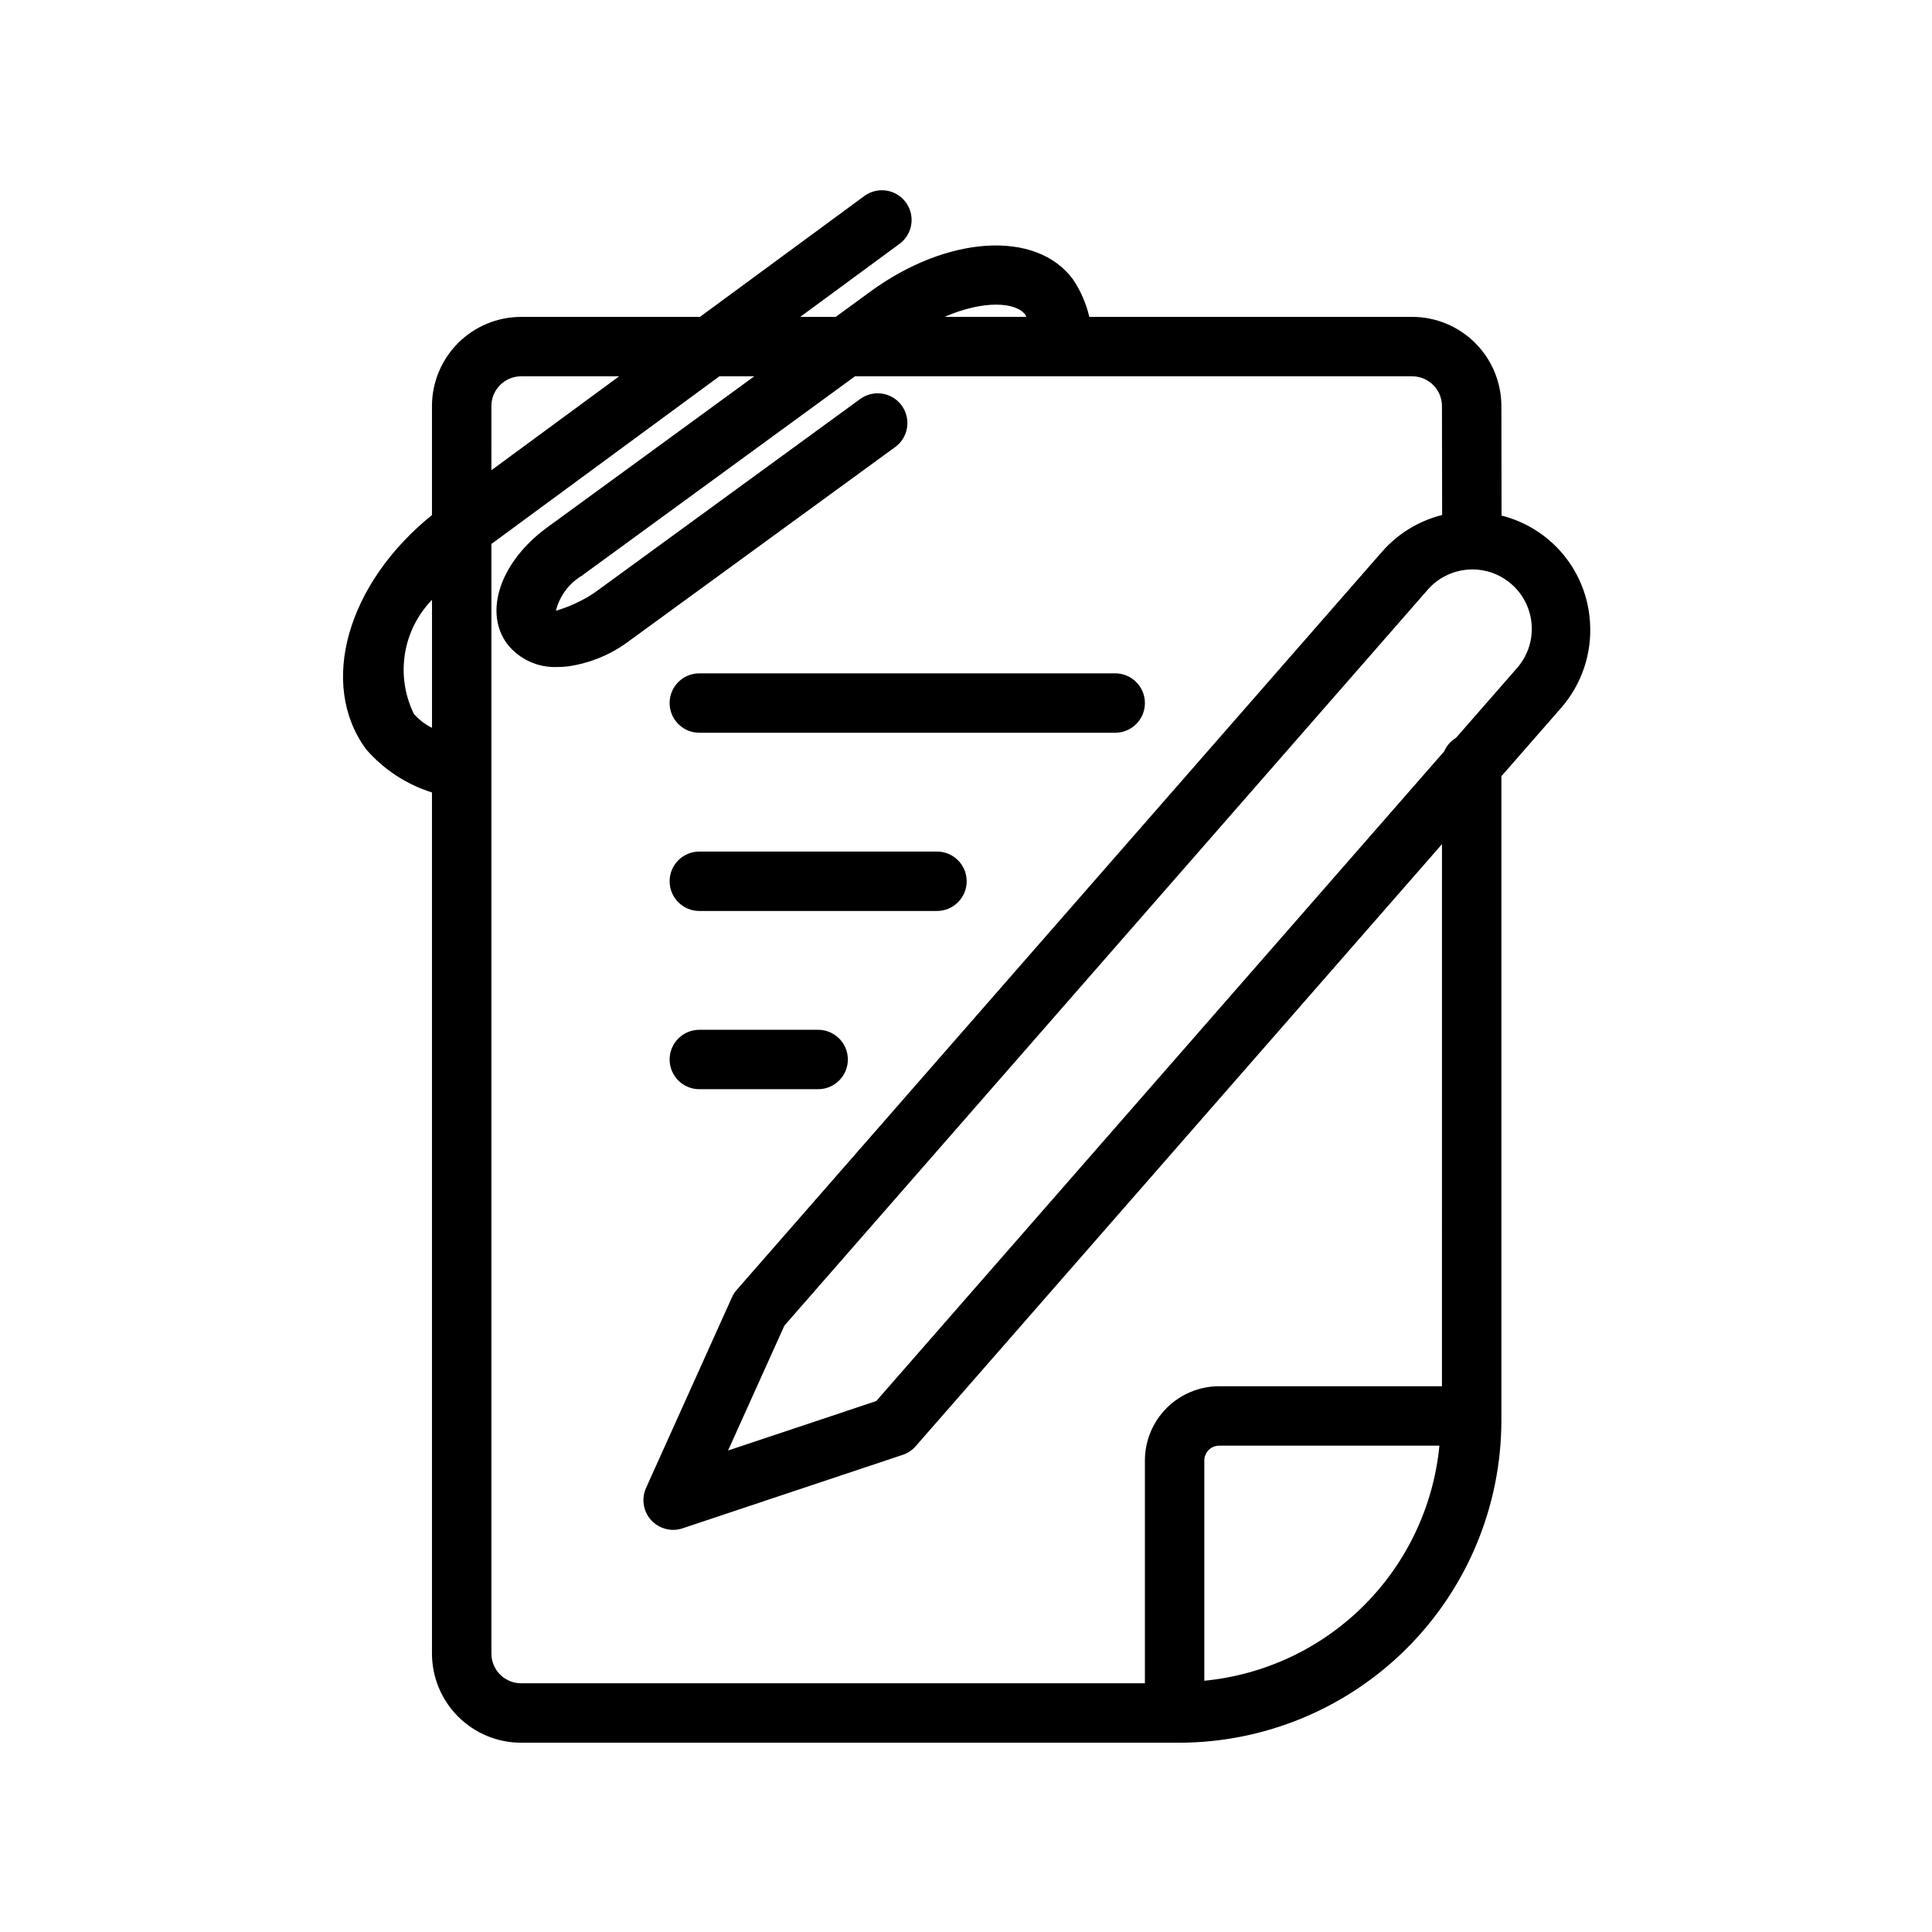 <?xml version="1.0" encoding="UTF-8"?>
<!-- Uploaded to: ICON Repo, www.svgrepo.com, Generator: ICON Repo Mixer Tools -->
<svg width="800px" height="800px" version="1.1" viewBox="144 144 512 512" xmlns="http://www.w3.org/2000/svg">
 <defs>
  <clipPath id="a">
   <path d="m148.09 179h503.81v472.9h-503.81z"/>
  </clipPath>
 </defs>
 <g clip-path="url(#a)">
  <path d="m1158 3576.4h89.977c6.258-0.008 12.262-2.496 16.691-6.922 4.426-4.43 6.918-10.434 6.922-16.695v-47.23c-0.008-10.438-4.16-20.441-11.539-27.82-7.379-7.379-17.383-11.531-27.82-11.539h-58.484c-10.438 0.008-20.441 4.16-27.824 11.539-7.379 7.379-11.527 17.383-11.535 27.82v47.23c0.004 6.262 2.496 12.266 6.922 16.695 4.43 4.426 10.43 6.914 16.691 6.922zm-7.871-70.848c0.008-6.262 2.496-12.266 6.926-16.691 4.426-4.426 10.43-6.918 16.691-6.926h58.484c6.262 0.008 12.266 2.5 16.691 6.926 4.43 4.426 6.918 10.43 6.926 16.691v47.23c-0.008 4.348-3.527 7.863-7.871 7.875h-3.383v-46.109c0-4.348-3.523-7.875-7.871-7.875-4.348 0-7.875 3.527-7.875 7.875v46.109h-51.723v-46.109c0-4.348-3.523-7.875-7.871-7.875-4.348 0-7.871 3.527-7.871 7.875v46.109h-3.383c-4.344-0.012-7.863-3.527-7.871-7.875zm52.859-47.23c8.352 0 16.359-3.32 22.266-9.223 5.906-5.906 9.223-13.914 9.223-22.266 0-8.352-3.316-16.363-9.223-22.266-5.906-5.906-13.914-9.223-22.266-9.223-8.352 0-16.359 3.316-22.266 9.223-5.906 5.902-9.223 13.914-9.223 22.266 0.012 8.348 3.332 16.348 9.234 22.25 5.902 5.906 13.906 9.227 22.254 9.238zm0-47.23v-0.004c4.176 0 8.18 1.66 11.133 4.613s4.609 6.957 4.609 11.133-1.656 8.18-4.609 11.133-6.957 4.609-11.133 4.609c-4.176 0-8.18-1.656-11.133-4.609s-4.613-6.957-4.613-11.133c0.004-4.176 1.664-8.18 4.617-11.133 2.949-2.949 6.953-4.609 11.129-4.613zm29.242 307.01-58.484-0.004c-10.438 0.012-20.441 4.16-27.824 11.539-7.379 7.383-11.527 17.387-11.535 27.824v47.23c0.004 6.262 2.496 12.266 6.922 16.691 4.43 4.43 10.43 6.918 16.691 6.926h89.977c6.258-0.008 12.262-2.496 16.691-6.926 4.426-4.426 6.918-10.43 6.922-16.691v-47.23c-0.008-10.438-4.16-20.441-11.539-27.824-7.379-7.379-17.383-11.527-27.82-11.539zm23.617 86.594v-0.004c-0.008 4.344-3.527 7.863-7.871 7.871h-3.383v-46.109c0-4.348-3.523-7.871-7.871-7.871-4.348 0-7.875 3.523-7.875 7.871v46.109h-51.723v-46.109c0-4.348-3.523-7.871-7.871-7.871-4.348 0-7.871 3.523-7.871 7.871v46.109h-3.383c-4.344-0.008-7.863-3.527-7.871-7.871v-47.23c0.008-6.262 2.496-12.266 6.926-16.691 4.426-4.43 10.43-6.918 16.691-6.926h58.484c6.262 0.008 12.266 2.496 16.691 6.926 4.43 4.426 6.918 10.43 6.926 16.691zm-84.348-125.96c0 8.352 3.316 16.363 9.223 22.266 5.906 5.906 13.914 9.223 22.266 9.223 8.352 0 16.359-3.316 22.266-9.223 5.906-5.902 9.223-13.914 9.223-22.266 0-8.352-3.316-16.359-9.223-22.266-5.906-5.902-13.914-9.223-22.266-9.223-8.348 0.012-16.352 3.332-22.254 9.238-5.902 5.902-9.223 13.902-9.234 22.25zm47.23 0c0 4.176-1.656 8.18-4.609 11.133s-6.957 4.613-11.133 4.613c-4.176 0-8.18-1.66-11.133-4.613s-4.613-6.957-4.613-11.133c0-4.176 1.66-8.18 4.613-11.133s6.957-4.609 11.133-4.609c4.176 0 8.176 1.66 11.129 4.613s4.613 6.957 4.613 11.129zm-143.94 39.359h-58.484c-10.438 0.012-20.441 4.16-27.82 11.539-7.379 7.383-11.531 17.387-11.539 27.824v47.23c0.004 6.262 2.496 12.266 6.922 16.691 4.43 4.43 10.434 6.918 16.691 6.926h89.977c6.262-0.008 12.262-2.496 16.691-6.926 4.426-4.426 6.918-10.43 6.926-16.691v-47.23c-0.012-10.438-4.16-20.441-11.539-27.824-7.383-7.379-17.387-11.527-27.824-11.539zm23.617 86.594c-0.008 4.344-3.527 7.863-7.871 7.871h-3.383v-46.109c0-4.348-3.523-7.871-7.871-7.871-4.348 0-7.871 3.523-7.871 7.871v46.109h-51.723v-46.109c0-4.348-3.527-7.871-7.875-7.871-4.348 0-7.871 3.523-7.871 7.871v46.109h-3.383c-4.344-0.008-7.863-3.527-7.871-7.871v-47.23c0.008-6.262 2.496-12.266 6.926-16.691 4.426-4.43 10.43-6.918 16.691-6.926h58.484c6.262 0.008 12.266 2.496 16.691 6.926 4.43 4.426 6.918 10.43 6.926 16.691zm-52.859-94.465c8.352 0 16.359-3.316 22.266-9.223 5.906-5.902 9.223-13.914 9.223-22.266 0-8.352-3.316-16.359-9.223-22.266-5.906-5.902-13.914-9.223-22.266-9.223-8.352 0-16.359 3.32-22.266 9.223-5.906 5.906-9.223 13.914-9.223 22.266 0.012 8.348 3.332 16.352 9.234 22.254 5.902 5.902 13.906 9.223 22.254 9.234zm0-47.23c4.176 0 8.18 1.656 11.133 4.609s4.613 6.957 4.613 11.133c0 4.176-1.66 8.18-4.613 11.133s-6.957 4.613-11.133 4.613c-4.176 0-8.18-1.66-11.133-4.613s-4.609-6.957-4.609-11.133c0-4.172 1.66-8.176 4.613-11.129s6.953-4.613 11.129-4.613zm344.12 55.105-58.488-0.004c-10.434 0.012-20.441 4.16-27.82 11.539-7.379 7.383-11.527 17.387-11.539 27.824v47.23c0.008 6.262 2.496 12.266 6.926 16.691 4.426 4.43 10.43 6.918 16.691 6.926h89.973c6.262-0.008 12.266-2.496 16.691-6.926 4.43-4.426 6.918-10.43 6.926-16.691v-47.23c-0.008-10.438-4.16-20.441-11.539-27.824-7.379-7.379-17.387-11.527-27.82-11.539zm23.617 86.594v-0.004c-0.012 4.344-3.531 7.863-7.875 7.871h-3.383v-46.109h0.004c0-4.348-3.527-7.871-7.875-7.871-4.348 0-7.871 3.523-7.871 7.871v46.109h-51.723v-46.109c0-4.348-3.523-7.871-7.871-7.871s-7.871 3.523-7.871 7.871v46.109h-3.383c-4.344-0.008-7.863-3.527-7.871-7.871v-47.23c0.004-6.262 2.496-12.266 6.922-16.691 4.43-4.43 10.434-6.918 16.691-6.926h58.488c6.262 0.008 12.266 2.496 16.691 6.926 4.426 4.426 6.918 10.43 6.926 16.691zm-84.348-125.96c0 8.352 3.316 16.363 9.223 22.266 5.902 5.906 13.914 9.223 22.266 9.223 8.352 0 16.359-3.316 22.266-9.223 5.902-5.902 9.223-13.914 9.223-22.266 0-8.352-3.32-16.359-9.223-22.266-5.906-5.902-13.914-9.223-22.266-9.223-8.348 0.012-16.352 3.332-22.254 9.238-5.902 5.902-9.223 13.902-9.234 22.25zm47.23 0c0 4.176-1.656 8.18-4.609 11.133s-6.957 4.613-11.133 4.613-8.18-1.66-11.133-4.613-4.613-6.957-4.613-11.133c0-4.176 1.66-8.18 4.613-11.133s6.957-4.609 11.133-4.609c4.172 0 8.176 1.66 11.129 4.613s4.613 6.957 4.613 11.129zm-338.5-47.23v-15.746c0-4.348 3.523-7.871 7.871-7.871h149.57v-7.871c0-4.348 3.523-7.871 7.871-7.871 4.348 0 7.871 3.523 7.871 7.871v7.871h149.57c2.086 0 4.09 0.828 5.566 2.305 1.477 1.477 2.305 3.481 2.305 5.566v15.746c0 4.348-3.523 7.871-7.871 7.871-4.348 0-7.875-3.523-7.875-7.871v-7.871h-141.7v7.871c0 4.348-3.523 7.871-7.871 7.871-4.348 0-7.871-3.523-7.871-7.871v-7.871h-141.7v7.871h-0.004c0 4.348-3.523 7.871-7.871 7.871s-7.871-3.523-7.871-7.871zm-739.97-240.1h-78.723c-6.262 0.008-12.262 2.496-16.691 6.926-4.426 4.426-6.918 10.43-6.926 16.691v393.6c0.008 6.262 2.5 12.262 6.926 16.691 4.43 4.426 10.43 6.918 16.691 6.922h78.723c6.258-0.004 12.262-2.496 16.688-6.922 4.43-4.43 6.918-10.43 6.926-16.691v-393.6c-0.008-6.262-2.496-12.266-6.926-16.691-4.426-4.43-10.43-6.918-16.688-6.926zm7.871 417.22c-0.008 4.344-3.527 7.863-7.871 7.871h-78.723c-4.344-0.008-7.863-3.527-7.871-7.871v-23.617h94.465zm0-39.359h-94.465v-314.88h94.465zm0-330.62h-94.465v-23.617c0.008-4.344 3.527-7.863 7.871-7.871h78.723c4.344 0.008 7.863 3.527 7.871 7.871zm-47.23 110.21h-0.004c8.352 0 16.363-3.316 22.266-9.223 5.906-5.906 9.223-13.914 9.223-22.266 0-8.352-3.316-16.359-9.223-22.266-5.902-5.906-13.914-9.223-22.266-9.223-8.352 0-16.359 3.316-22.266 9.223-5.902 5.906-9.223 13.914-9.223 22.266 0.012 8.348 3.332 16.352 9.238 22.254 5.902 5.902 13.902 9.223 22.25 9.234zm0-47.23-0.004-0.004c4.176 0 8.18 1.66 11.133 4.613s4.613 6.957 4.613 11.133c0 4.176-1.66 8.18-4.613 11.133s-6.957 4.609-11.133 4.609-8.18-1.656-11.133-4.609-4.609-6.957-4.609-11.133c0-4.176 1.66-8.18 4.613-11.129 2.953-2.953 6.957-4.613 11.129-4.617zm-31.492 228.29v-141.7c0-4.348 3.527-7.871 7.875-7.871s7.871 3.523 7.871 7.871v141.7c0 4.348-3.523 7.875-7.871 7.875s-7.875-3.527-7.875-7.875zm62.977-141.7v141.7c0 4.348-3.523 7.875-7.871 7.875-4.348 0-7.871-3.527-7.871-7.875v-141.7c0-4.348 3.523-7.871 7.871-7.871 4.348 0 7.871 3.523 7.871 7.871zm149.57-196.8h-78.723c-6.258 0.008-12.262 2.496-16.691 6.926-4.426 4.426-6.914 10.43-6.922 16.691v393.6c0.008 6.262 2.496 12.262 6.922 16.691 4.43 4.426 10.434 6.918 16.691 6.922h78.723c6.262-0.004 12.262-2.496 16.691-6.922 4.426-4.43 6.918-10.43 6.926-16.691v-393.6c-0.008-6.262-2.5-12.266-6.926-16.691-4.43-4.43-10.43-6.918-16.691-6.926zm7.871 417.22c-0.008 4.344-3.527 7.863-7.871 7.871h-78.723c-4.344-0.008-7.863-3.527-7.871-7.871v-23.617h94.465zm0-39.359h-94.465v-314.88h94.465zm0-330.62h-94.465v-23.617c0.008-4.344 3.527-7.863 7.871-7.871h78.723c4.344 0.008 7.863 3.527 7.871 7.871zm-47.23 110.21c8.352 0 16.359-3.316 22.266-9.223 5.902-5.906 9.223-13.914 9.223-22.266 0-8.352-3.32-16.359-9.223-22.266-5.906-5.906-13.914-9.223-22.266-9.223s-16.363 3.316-22.266 9.223c-5.906 5.906-9.223 13.914-9.223 22.266 0.012 8.348 3.332 16.352 9.234 22.254 5.902 5.902 13.906 9.223 22.254 9.234zm0-47.23v-0.004c4.176 0 8.18 1.66 11.133 4.613 2.949 2.953 4.609 6.957 4.609 11.133 0 4.176-1.66 8.18-4.609 11.133-2.953 2.953-6.957 4.609-11.133 4.609s-8.18-1.656-11.133-4.609c-2.953-2.953-4.613-6.957-4.613-11.133 0.004-4.176 1.664-8.18 4.613-11.129 2.953-2.953 6.957-4.613 11.133-4.617zm-31.488 228.29v-141.7c0-4.348 3.523-7.871 7.871-7.871 4.348 0 7.871 3.523 7.871 7.871v141.7c0 4.348-3.523 7.875-7.871 7.875-4.348 0-7.871-3.527-7.871-7.875zm62.977-141.7v141.7-0.004c0 4.348-3.527 7.875-7.875 7.875-4.348 0-7.871-3.527-7.871-7.875v-141.7c0-4.348 3.523-7.871 7.871-7.871 4.348 0 7.875 3.523 7.875 7.871zm149.57-196.8h-78.719c-6.262 0.008-12.266 2.496-16.691 6.926-4.43 4.426-6.918 10.43-6.926 16.691v393.6c0.008 6.262 2.496 12.262 6.926 16.691 4.426 4.426 10.43 6.918 16.691 6.922h78.719c6.262-0.004 12.266-2.496 16.691-6.922 4.426-4.43 6.918-10.43 6.926-16.691v-393.6c-0.008-6.262-2.5-12.266-6.926-16.691-4.426-4.43-10.43-6.918-16.691-6.926zm7.871 417.22c-0.008 4.344-3.527 7.863-7.871 7.871h-78.719c-4.344-0.008-7.863-3.527-7.875-7.871v-23.617h94.465zm0-39.359h-94.465v-314.88h94.465zm0-330.62h-94.465v-23.617c0.012-4.344 3.531-7.863 7.875-7.871h78.719c4.344 0.008 7.863 3.527 7.871 7.871zm-47.23 110.21c8.352 0 16.359-3.316 22.266-9.223s9.223-13.914 9.223-22.266c0-8.352-3.316-16.359-9.223-22.266s-13.914-9.223-22.266-9.223c-8.352 0-16.359 3.316-22.266 9.223s-9.223 13.914-9.223 22.266c0.012 8.348 3.332 16.352 9.234 22.254 5.902 5.902 13.906 9.223 22.254 9.234zm0-47.23v-0.004c4.176 0 8.18 1.66 11.133 4.613s4.609 6.957 4.609 11.133c0 4.176-1.656 8.18-4.609 11.133s-6.957 4.609-11.133 4.609c-4.176 0-8.18-1.656-11.133-4.609s-4.613-6.957-4.613-11.133c0.004-4.176 1.664-8.18 4.617-11.129 2.949-2.953 6.953-4.613 11.129-4.617zm-31.488 228.29v-141.7c0-4.348 3.523-7.871 7.871-7.871s7.871 3.523 7.871 7.871v141.7c0 4.348-3.523 7.875-7.871 7.875s-7.871-3.527-7.871-7.875zm62.977-141.7v141.7-0.004c0 4.348-3.523 7.875-7.871 7.875s-7.875-3.527-7.875-7.875v-141.7c0-4.348 3.527-7.871 7.875-7.871s7.871 3.523 7.871 7.871zm-771.46 39.355c-0.012-8.348-3.336-16.348-9.238-22.254-5.902-5.902-13.902-9.223-22.25-9.234h-23.617l-0.168 0.031v0.004c-4.633-6.144-10.969-10.793-18.219-13.367l22.828-34.246c1.137 0.18 2.281 0.297 3.43 0.348 8.348-0.012 16.352-3.332 22.254-9.234 5.902-5.902 9.223-13.906 9.234-22.254-0.012-8.348-3.332-16.352-9.234-22.254s-13.906-9.223-22.254-9.234c-1.703 0.031-3.406 0.203-5.082 0.516l-54.512-22.441-3.305-9.422v-0.004c-0.688-1.969-2.129-3.59-4.012-4.492-1.879-0.906-4.043-1.027-6.016-0.336l-17.477 6.129h0.004c-2.047-1.801-4.316-3.328-6.754-4.543-7.516-3.648-16.184-4.133-24.062-1.336l-7.426 2.598c-1.965 0.691-3.578 2.133-4.488 4.012-0.91 1.879-1.031 4.043-0.336 6.012l20.832 59.441v-0.004c0.688 1.977 2.129 3.598 4.012 4.508 1.066 0.504 2.234 0.766 3.414 0.77 0.891-0.004 1.773-0.156 2.613-0.445l7.41-2.613v-0.004c7.894-2.734 14.359-8.52 17.957-16.059 1.148-2.469 1.969-5.078 2.441-7.758l17.484-6.125h0.004c1.969-0.688 3.586-2.133 4.488-4.012 0.906-1.879 1.027-4.043 0.336-6.012l-0.145-0.414 29.613 12.191c-5.43 5.777-8.461 13.402-8.484 21.332 0.023 10.043 4.856 19.473 12.996 25.355l-25.383 38.074v0.004c-10.656 1.219-20.348 6.754-26.805 15.32l-0.168-0.035h-55.301c-0.238-4.043-1.953-7.859-4.82-10.727-2.863-2.867-6.684-4.578-10.727-4.816v-55.305c-0.012-10.434-4.16-20.441-11.543-27.82-7.379-7.379-17.383-11.527-27.816-11.539h-94.465c-10.438 0.012-20.441 4.16-27.82 11.539s-11.531 17.387-11.539 27.82v70.848h-15.746c-8.348 0.012-16.352 3.332-22.254 9.234-5.902 5.902-9.223 13.906-9.234 22.254 0.039 11.199 6.035 21.527 15.746 27.109v169.69c0 2.09 0.828 4.09 2.305 5.566 1.477 1.477 3.477 2.305 5.566 2.305h362.11c2.086 0 4.09-0.828 5.566-2.305 1.477-1.477 2.305-3.477 2.305-5.566v-169.69c9.707-5.582 15.707-15.91 15.746-27.109zm-138.64-126.25h-0.004c-1.797 3.769-5.027 6.668-8.973 8.043l-15.621-44.574v0.004c3.938-1.391 8.266-1.148 12.023 0.676 3.769 1.801 6.664 5.031 8.039 8.973l5.195 14.867v0.004c1.391 3.93 1.152 8.254-0.664 12.008zm15.531-17.234-5.211-14.852 5.934-2.078 5.211 14.852zm91.617 33.273c-0.004 4.176-1.664 8.176-4.617 11.129-2.949 2.953-6.953 4.613-11.129 4.613-4.176 0-8.176-1.66-11.129-4.613s-4.613-6.953-4.613-11.129c0-4.176 1.66-8.18 4.613-11.129 2.953-2.953 6.953-4.613 11.129-4.617 4.176 0.004 8.18 1.664 11.129 4.617 2.953 2.949 4.613 6.953 4.617 11.129zm-55.105 78.719c4.883 0.004 9.645 1.52 13.629 4.34 3.988 2.82 7.004 6.805 8.633 11.406h-44.527c1.633-4.602 4.648-8.586 8.637-11.406 3.984-2.82 8.746-4.336 13.629-4.34zm-195.82 0 93.48 0.984v13.777c0 0.543-0.441 0.984-0.984 0.984l-93.48-0.984zm-63.961-70.848c0.008-6.262 2.496-12.262 6.926-16.691 4.426-4.426 10.43-6.918 16.691-6.926h94.465c6.258 0.008 12.262 2.5 16.691 6.926 4.426 4.43 6.918 10.43 6.922 16.691v55.105h-15.742v-39.359c0-2.09-0.828-4.09-2.305-5.566-1.477-1.477-3.481-2.309-5.566-2.309-4.348 0-7.875 3.527-7.875 7.875v39.359h-46.25 0.004c-4.242 0.023-8.316 1.664-11.391 4.59s-4.91 6.918-5.141 11.152h-15.941v-55.105 0.004c0-2.09-0.828-4.09-2.305-5.566-1.477-1.477-3.481-2.309-5.566-2.309-4.348 0-7.871 3.527-7.871 7.875v55.102h-15.742zm314.88 291.27h-346.37v-157.44h346.37zm0-173.18h-346.37c-4.176-0.004-8.176-1.664-11.129-4.617-2.949-2.949-4.609-6.953-4.613-11.129 0.004-4.172 1.664-8.176 4.613-11.129 2.953-2.949 6.953-4.609 11.129-4.613h78.918c0.23 4.234 2.07 8.227 5.141 11.152 3.074 2.926 7.148 4.57 11.391 4.59h92.496c4.246-0.02 8.32-1.664 11.391-4.59 3.074-2.926 4.914-6.918 5.141-11.152h48.227c-0.527 2.59-0.789 5.227-0.785 7.871 0 2.086 0.828 4.09 2.305 5.566 1.477 1.477 3.477 2.305 5.566 2.305h62.977c2.086 0 4.09-0.828 5.566-2.305 1.477-1.477 2.305-3.481 2.305-5.566 0-2.644-0.262-5.281-0.789-7.871h16.523c4.172 0 8.176 1.66 11.129 4.613 2.953 2.953 4.609 6.953 4.613 11.129-0.004 4.176-1.66 8.18-4.613 11.133-2.953 2.949-6.957 4.609-11.129 4.613zm-244.03-173.18-0.004-0.004c10.438-0.008 20.441-4.16 27.82-11.539 7.379-7.379 11.531-17.383 11.539-27.82-0.008-10.434-4.16-20.441-11.539-27.82-7.379-7.379-17.383-11.527-27.82-11.539-10.434 0.012-20.441 4.16-27.82 11.539-7.379 7.379-11.527 17.387-11.539 27.82 0.012 10.438 4.16 20.441 11.539 27.82 7.379 7.379 17.387 11.531 27.82 11.539zm0-62.977h-0.004c6.262 0.004 12.266 2.496 16.691 6.922 4.43 4.43 6.918 10.43 6.926 16.691-0.008 6.262-2.496 12.266-6.926 16.691-4.426 4.43-10.43 6.918-16.691 6.926-6.262-0.008-12.262-2.496-16.691-6.926-4.426-4.426-6.918-10.43-6.926-16.691 0.008-6.262 2.5-12.262 6.926-16.691 4.43-4.426 10.43-6.918 16.691-6.922zm-566.65 66.852c0.301 0.031 0.602 0.047 0.891 0.047v-0.004c2.059 0 4.035-0.805 5.508-2.246l36.926-36.098c2.172-2.125 2.93-5.312 1.945-8.188-0.988-2.871-3.535-4.922-6.551-5.273l-20.742-2.363-1.906-20.781c-0.281-3.019-2.273-5.609-5.117-6.656-2.852-1.074-6.066-0.391-8.227 1.754l-36.922 36.098h-0.004c-1.691 1.66-2.551 3.992-2.336 6.352l2.301 25.105-11.84 12.91h0.004c-36.137-30.105-81.691-46.578-128.73-46.539-53.5 0.062-104.79 21.344-142.62 59.176-37.828 37.832-59.105 89.121-59.164 142.62 0.059 53.5 21.336 104.79 59.168 142.62 37.828 37.832 89.121 59.109 142.62 59.168 53.5-0.059 104.79-21.336 142.62-59.164 37.832-37.832 59.109-89.121 59.172-142.62 0-27-5.438-53.727-15.992-78.578-10.551-24.855-26-47.332-45.426-66.086l12.594-13.742zm11.246 155.92-0.004-0.004c-0.055 49.324-19.676 96.613-54.555 131.49-34.875 34.875-82.164 54.492-131.49 54.547-49.324-0.055-96.613-19.672-131.49-54.551-34.875-34.875-54.496-82.164-54.555-131.49 0.055-49.324 19.672-96.617 54.551-131.5 34.879-34.883 82.168-54.5 131.5-54.555 43.098-0.043 84.859 14.953 118.09 42.398l-28.773 31.387h0.004c-25.344-20.301-56.848-31.359-89.316-31.352-38.078 0.043-74.582 15.188-101.51 42.113-26.922 26.922-42.066 63.43-42.109 101.5 0.043 38.078 15.188 74.582 42.109 101.51 26.926 26.926 63.43 42.07 101.51 42.113 38.074-0.043 74.578-15.188 101.5-42.113 26.922-26.926 42.066-63.43 42.105-101.51 0.02-38.262-15.281-74.938-42.484-101.85l28.629-31.23c17.812 17.285 31.973 37.973 41.645 60.832 9.668 22.859 14.648 47.426 14.645 72.246zm-196.15 7.844-0.004-0.004c1.449 1.34 3.348 2.082 5.32 2.074 2.207 0.004 4.312-0.922 5.805-2.551l49.98-54.523h-0.004c11.977 12.785 18.66 29.637 18.703 47.156-0.02 18.48-7.371 36.195-20.438 49.262-13.062 13.066-30.781 20.414-49.258 20.438-18.48-0.023-36.195-7.371-49.262-20.438s-20.414-30.781-20.434-49.262c0.02-18.477 7.367-36.191 20.434-49.258s30.781-20.414 49.262-20.434c13.984-0.008 27.645 4.219 39.184 12.121l-49.777 54.305c-2.93 3.203-2.711 8.172 0.484 11.109zm59.977-77.074-0.004-0.004c-14.496-10.531-31.953-16.203-49.867-16.207-22.652 0.027-44.367 9.035-60.387 25.055-16.016 16.016-25.027 37.734-25.051 60.383 0.023 22.652 9.035 44.371 25.051 60.387 16.02 16.02 37.734 25.027 60.387 25.055 22.652-0.027 44.367-9.035 60.387-25.055 16.016-16.016 25.027-37.734 25.051-60.387-0.004-21.949-8.492-43.047-23.691-58.883l28.746-31.359v0.004c23.945 23.926 37.395 56.395 37.375 90.246-0.039 33.898-13.523 66.402-37.492 90.375-23.973 23.973-56.473 37.457-90.375 37.5-33.902-0.039-66.406-13.527-90.379-37.5-23.973-23.973-37.457-56.473-37.496-90.375 0.039-33.902 13.523-66.406 37.496-90.379 23.973-23.973 56.477-37.457 90.379-37.496 28.527 0 56.227 9.602 78.641 27.254zm126.83-143.68 0.977 10.684h-0.008c0.352 3.707 3.242 6.668 6.945 7.106l10.664 1.215-22.418 21.926-17.012-1.953-1.574-17.051zm-797.1 155.67c0-0.098 0.055-0.176 0.055-0.273l-0.074-7.812c-0.051-45.914-18.316-89.934-50.781-122.4-32.469-32.465-76.488-50.73-122.4-50.781-45.914 0.051-89.934 18.312-122.4 50.777-32.469 32.461-50.73 76.48-50.785 122.39l-0.016 7.871 0.035 0.195v0.004c-9.891 7.371-15.73 18.973-15.766 31.309v31.488-0.004c0.012 10.438 4.16 20.441 11.539 27.82 7.379 7.379 17.387 11.531 27.82 11.543h7.871v7.871c0.008 6.262 2.5 12.262 6.926 16.691 4.43 4.426 10.43 6.918 16.691 6.926h15.746c6.262-0.008 12.262-2.5 16.691-6.926 4.426-4.43 6.918-10.43 6.922-16.691v-125.95c-0.004-6.262-2.496-12.262-6.922-16.691-4.43-4.426-10.43-6.918-16.691-6.926h-15.746c-6.262 0.008-12.262 2.5-16.691 6.926-4.426 4.43-6.918 10.43-6.926 16.691v7.871h-7.871c-2.644 0-5.281 0.262-7.871 0.789v-0.789c0.035-17.602 3.039-35.07 8.891-51.668 1.809-2.016 3.094-3.438 5.394-5.742h-0.004c18.68-19.059 40.945-34.23 65.516-44.641 24.57-10.414 50.957-15.859 77.645-16.027 27.98 0.164 55.621 6.137 81.176 17.531 25.555 11.398 48.469 27.973 67.289 48.68 5.906 16.676 8.938 34.238 8.977 51.93v0.734c-2.594-0.527-5.231-0.789-7.875-0.789h-7.871v-7.871c-0.008-6.262-2.496-12.262-6.926-16.691-4.426-4.426-10.43-6.918-16.691-6.926h-15.742c-6.262 0.008-12.266 2.5-16.691 6.926-4.43 4.43-6.918 10.43-6.926 16.691v125.95c0.008 6.262 2.496 12.262 6.926 16.691 4.426 4.426 10.43 6.918 16.691 6.926h15.742c6.262-0.008 12.266-2.5 16.691-6.926 4.43-4.43 6.918-10.43 6.926-16.691v-7.879h7.871c2.644 0 5.281-0.262 7.875-0.789v8.715c-0.062 29.922-11.477 58.707-31.938 80.543-20.465 21.836-48.449 35.094-78.305 37.094-0.105-8.277-3.465-16.18-9.352-22-5.887-5.82-13.828-9.09-22.105-9.098h-31.488c-8.348 0.008-16.352 3.328-22.254 9.23-5.902 5.902-9.223 13.906-9.234 22.254 0.012 8.352 3.332 16.355 9.234 22.258s13.906 9.223 22.254 9.23h31.488c5.539-0.016 10.973-1.5 15.75-4.297s8.73-6.809 11.457-11.629c34.82-0.953 67.898-15.438 92.215-40.383 24.316-24.941 37.953-58.379 38.02-93.211v-15.793l-0.035-0.172v0.004c9.895-7.375 15.742-18.977 15.777-31.32v-31.488 0.004c-0.035-12.32-5.859-23.902-15.727-31.277zm-299.16 94.25v-110.21c0.004-4.344 3.527-7.867 7.871-7.871h15.746c4.344 0.004 7.867 3.527 7.871 7.871v125.95c-0.004 4.344-3.527 7.867-7.871 7.871h-15.746c-4.344-0.004-7.867-3.527-7.871-7.871zm-23.617-86.594h7.871v78.719h-7.871v0.004c-6.262-0.008-12.262-2.496-16.691-6.926-4.426-4.426-6.918-10.43-6.922-16.691v-31.488 0.004c0.004-6.262 2.496-12.266 6.922-16.691 4.43-4.43 10.43-6.918 16.691-6.926zm149.57-149.57v0.004c-46.531 0.207-91.742 15.508-128.83 43.613 29.395-42.094 77.484-67.191 128.83-67.227 51.133 0.039 99.051 24.941 128.47 66.762-37.02-27.918-82.102-43.059-128.47-43.148zm125.95 141.7v110.21c-0.008 4.344-3.527 7.867-7.875 7.871h-15.742c-4.348-0.004-7.867-3.527-7.871-7.871v-125.95c0.004-4.344 3.523-7.867 7.871-7.871h15.742c4.348 0.004 7.867 3.527 7.875 7.871zm-110.21 244.03h-31.488l-0.004 0.008c-4.172-0.004-8.176-1.664-11.129-4.617-2.949-2.949-4.609-6.953-4.613-11.129 0.004-4.172 1.664-8.176 4.613-11.125 2.953-2.953 6.957-4.613 11.129-4.617h31.488c4.176 0.004 8.18 1.664 11.129 4.617 2.953 2.949 4.613 6.953 4.617 11.125-0.004 4.176-1.664 8.18-4.617 11.129-2.949 2.953-6.953 4.613-11.129 4.617zm157.44-181.05-0.004 0.004c-0.008 6.262-2.496 12.266-6.926 16.691-4.426 4.43-10.43 6.918-16.691 6.926h-7.871v-78.719h7.871c6.262 0.008 12.266 2.496 16.691 6.926 4.43 4.426 6.918 10.43 6.926 16.691zm3219.7-921.02h-39.359v-7.875c-0.027-22.957-9.16-44.965-25.395-61.195-16.23-16.234-38.238-25.367-61.195-25.395h-110.21c-22.957 0.027-44.965 9.16-61.199 25.395-16.23 16.23-25.363 38.238-25.391 61.195v7.871l-39.363 0.004c-10.434 0.008-20.441 4.156-27.82 11.539-7.379 7.379-11.527 17.383-11.539 27.82v204.67c0.012 10.438 4.16 20.441 11.539 27.82 7.379 7.379 17.387 11.531 27.82 11.539h362.11c10.438-0.008 20.441-4.16 27.824-11.539 7.379-7.379 11.527-17.383 11.539-27.82v-204.67c-0.012-10.438-4.16-20.441-11.539-27.82-7.383-7.383-17.387-11.531-27.824-11.539zm-236.16-78.719h110.21l0.004-0.004c18.781 0.023 36.789 7.492 50.074 20.773 13.281 13.285 20.75 31.293 20.773 50.074v7.871l-16.531 0.004c-1.898-17.273-10.09-33.242-23.012-44.859-12.926-11.617-29.672-18.066-47.051-18.117h-78.719c-17.375 0.051-34.125 6.504-47.047 18.117-12.922 11.617-21.109 27.586-23.008 44.859h-16.539v-7.875c0.02-18.781 7.492-36.789 20.773-50.074 13.281-13.281 31.293-20.75 50.074-20.773zm149.02 78.719h-187.83c1.914-13.109 8.477-25.094 18.492-33.766s22.816-13.453 36.066-13.469h78.719c13.246 0.02 26.047 4.801 36.059 13.473 10.016 8.668 16.578 20.652 18.492 33.762zm-298.58 39.359c0.008-6.262 2.496-12.266 6.922-16.691 4.43-4.43 10.434-6.918 16.691-6.926h362.11c6.262 0.008 12.266 2.496 16.691 6.926 4.43 4.426 6.918 10.43 6.926 16.691v12.375c-0.016 15.504-6.184 30.367-17.145 41.328-10.961 10.961-25.824 17.129-41.328 17.145h-98.969v-7.519c-0.004-6.356-2.531-12.449-7.023-16.941-4.496-4.496-10.59-7.023-16.945-7.027h-46.523c-6.356 0.004-12.449 2.531-16.945 7.027-4.492 4.492-7.019 10.586-7.027 16.941v7.519h-98.969c-15.5-0.016-30.363-6.184-41.324-17.145-10.961-10.961-17.129-25.824-17.145-41.328zm157.44 86.59v7.519c0.008 6.356 2.535 12.449 7.027 16.945 4.496 4.492 10.59 7.019 16.945 7.023h46.523c6.356-0.004 12.449-2.531 16.945-7.023 4.492-4.496 7.019-10.59 7.023-16.945v-7.519h62.977v141.7l-220.41 0.004v-141.7zm78.719-8.559c-0.023 0.238-0.137 0.441-0.137 0.688 0 0.242 0.117 0.445 0.137 0.688v14.703h0.004c-0.004 4.539-3.688 8.223-8.227 8.227h-46.523c-4.543-0.004-8.223-3.688-8.227-8.227v-30.781c0.004-4.539 3.684-8.219 8.227-8.227h46.523c4.539 0.008 8.223 3.688 8.227 8.227zm-236.16 126.64v-147.13c13.918 18.242 35.527 28.977 58.469 29.047h20.25v141.7l-55.105 0.004c-6.258-0.008-12.262-2.5-16.691-6.926-4.426-4.426-6.914-10.43-6.922-16.691zm409.34 0c-0.008 6.262-2.496 12.266-6.926 16.691-4.426 4.426-10.43 6.918-16.691 6.926h-55.102v-141.7h20.25l-0.004-0.004c22.945-0.07 44.555-10.805 58.473-29.047zm-1172.9-236.16c10.438 0 20.449-4.148 27.832-11.527 7.379-7.383 11.527-17.395 11.527-27.832 0-10.441-4.148-20.453-11.527-27.832-7.383-7.383-17.395-11.531-27.832-11.531-10.441 0-20.453 4.148-27.832 11.531-7.383 7.379-11.531 17.391-11.531 27.832 0.012 10.434 4.16 20.441 11.539 27.82 7.383 7.379 17.387 11.527 27.824 11.539zm0-62.977c6.262 0 12.27 2.488 16.699 6.918 4.426 4.426 6.914 10.434 6.914 16.699 0 6.262-2.488 12.27-6.914 16.699-4.43 4.426-10.438 6.914-16.699 6.914-6.266 0-12.273-2.488-16.699-6.914-4.43-4.43-6.918-10.438-6.918-16.699 0.008-6.262 2.496-12.266 6.926-16.691 4.426-4.43 10.43-6.918 16.691-6.926zm346.37 78.719h-31.488c-7.668 0.055-15.152 2.352-21.527 6.613l-17.387-63.785c-0.938-3.422-4.047-5.793-7.594-5.797h-206.12c-3.551 0.004-6.656 2.375-7.598 5.797l-17.395 63.785c-6.371-4.262-13.852-6.559-21.52-6.613h-31.488c-10.434 0.012-20.441 4.16-27.82 11.539s-11.531 17.387-11.539 27.824v78.719c0.008 6.262 2.496 12.262 6.926 16.691 4.426 4.426 10.43 6.918 16.691 6.926h31.914l-14.465 53.027c-0.051 0.191 0.016 0.387-0.02 0.578-0.152 0.488-0.254 0.988-0.305 1.496v31.488c0 2.09 0.832 4.09 2.309 5.566 1.477 1.477 3.477 2.305 5.566 2.305h343.59c2.086 0 4.09-0.828 5.566-2.305 1.473-1.477 2.305-3.477 2.305-5.566v-31.488c-0.051-0.473-0.145-0.945-0.281-1.402-0.039-0.223 0.035-0.449-0.023-0.672l-14.469-53.027h31.918c6.258-0.008 12.262-2.5 16.691-6.926 4.426-4.43 6.914-10.43 6.922-16.691v-78.719c-0.008-10.438-4.16-20.445-11.539-27.824s-17.383-11.527-27.82-11.539zm-278.11-47.23h194.1l17.727 65.051c0.211 0.598 0.496 1.164 0.848 1.691-2.168 3.715-3.707 7.762-4.555 11.977h-55.965c-8.438 0-16.23 4.504-20.449 11.809-4.219 7.309-4.219 16.309 0 23.617 4.219 7.305 12.012 11.809 20.449 11.809h76.707c-0.047 0.695-0.004 1.391 0.141 2.074l29.504 108.13h-322.91l29.504-108.13h0.004c0.141-0.684 0.188-1.379 0.137-2.074h76.707c8.438 0 16.234-4.504 20.453-11.809 4.219-7.309 4.219-16.309 0-23.617-4.219-7.305-12.016-11.809-20.453-11.809h-55.961c-0.828-4.027-2.285-7.898-4.316-11.473zm-99.75 173.18c-4.344-0.008-7.863-3.527-7.875-7.871v-78.719c0.008-6.262 2.5-12.266 6.926-16.691 4.43-4.43 10.43-6.918 16.691-6.926h31.488c6.262 0.004 12.266 2.496 16.691 6.922 4.43 4.43 6.918 10.434 6.926 16.695 0 2.086 0.828 4.09 2.305 5.566 1.477 1.473 3.481 2.305 5.566 2.305h62.977c4.348 0 7.871 3.523 7.871 7.871s-3.523 7.871-7.871 7.871h-110.21c-4.348 0-7.875 3.523-7.875 7.871 0 4.348 3.527 7.875 7.875 7.875h17.605l-12.883 47.23zm360.71 94.465h-327.84v-15.742h327.84zm40.758-102.34c-0.008 4.344-3.527 7.863-7.871 7.871h-36.215l-12.883-47.23h17.609c4.348 0 7.871-3.527 7.871-7.875 0-4.348-3.523-7.871-7.871-7.871h-110.21c-4.348 0-7.871-3.523-7.871-7.871s3.523-7.871 7.871-7.871h62.977c2.09 0 4.09-0.832 5.566-2.305 1.477-1.477 2.305-3.481 2.305-5.566 0-6.266 2.488-12.273 6.918-16.699 4.43-4.43 10.438-6.918 16.699-6.918h31.488c6.262 0.008 12.266 2.496 16.691 6.926 4.426 4.426 6.918 10.43 6.926 16.691zm-39.359-133.82c10.438 0 20.449-4.148 27.832-11.527 7.379-7.383 11.527-17.395 11.527-27.832 0-10.441-4.148-20.453-11.527-27.832-7.383-7.383-17.395-11.531-27.832-11.531-10.441 0-20.453 4.148-27.832 11.531-7.383 7.379-11.531 17.391-11.531 27.832 0.012 10.434 4.16 20.441 11.539 27.82 7.383 7.379 17.387 11.527 27.824 11.539zm0-62.977c6.262 0 12.27 2.488 16.699 6.918 4.426 4.426 6.914 10.434 6.914 16.699 0 6.262-2.488 12.27-6.914 16.699-4.43 4.426-10.438 6.914-16.699 6.914-6.266 0-12.273-2.488-16.699-6.914-4.43-4.43-6.918-10.438-6.918-16.699 0.008-6.262 2.496-12.266 6.926-16.691 4.426-4.43 10.43-6.918 16.691-6.926zm-818.69-74.785h-267.65c-14.617 0-28.633 5.805-38.965 16.141-10.336 10.332-16.141 24.352-16.141 38.965v330.62c0 6.262 2.488 12.27 6.918 16.699 4.43 4.43 10.434 6.918 16.699 6.918h70.848v31.488c-0.004 3.144 1.871 5.988 4.766 7.227 2.891 1.234 6.242 0.637 8.523-1.523l26.07-24.77 26.07 24.77c1.461 1.387 3.402 2.164 5.418 2.168 1.07-0.004 2.125-0.223 3.106-0.645 2.894-1.238 4.769-4.082 4.766-7.227v-31.488h149.57c6.262 0 12.27-2.488 16.699-6.918 4.43-4.43 6.918-10.438 6.918-16.699v-362.11c0-6.266-2.488-12.27-6.918-16.699-4.43-4.43-10.438-6.918-16.699-6.918zm-307.01 51.168c0.008-9.07 3.144-17.859 8.883-24.887 5.734-7.027 13.719-11.859 22.605-13.684v314.88-0.004c-11.957 1.68-23.027 7.258-31.488 15.867zm141.7 371.32-18.195-17.281h-0.004c-3.035-2.883-7.801-2.883-10.836 0l-18.199 17.281v-44.633h47.23zm173.18-36.762c-0.012 4.34-3.531 7.859-7.871 7.871h-149.57v-15.742h118.08c2.086 0 4.09-0.832 5.566-2.309 1.477-1.477 2.305-3.477 2.305-5.566 0-2.086-0.828-4.09-2.305-5.566-1.477-1.477-3.481-2.305-5.566-2.305h-220.42c-4.348 0-7.871 3.523-7.871 7.871 0 2.09 0.828 4.09 2.305 5.566 1.477 1.477 3.481 2.309 5.566 2.309h23.617v15.742h-70.848c-2.117-0.023-4.133-0.887-5.613-2.398-1.477-1.516-2.289-3.555-2.258-5.672 0.062-10.398 4.234-20.355 11.605-27.691 7.375-7.336 17.352-11.461 27.754-11.469h275.52zm0-55.105h-267.65v-314.88h259.78v0.004c4.34 0.012 7.859 3.527 7.871 7.871zm-39.359-283.39h-188.93v0.004c-4.348 0-7.871 3.523-7.871 7.871v47.23c0 2.09 0.828 4.09 2.305 5.566 1.477 1.477 3.481 2.309 5.566 2.309h188.93c2.086 0 4.09-0.832 5.566-2.309 1.477-1.477 2.305-3.477 2.305-5.566v-47.23c0-2.09-0.828-4.09-2.305-5.566-1.477-1.477-3.481-2.305-5.566-2.305zm-7.871 47.23-173.19 0.004v-31.488h173.18zm-732.1-11.805h-39.363v-39.359c0-2.086-0.828-4.09-2.305-5.566-1.477-1.477-3.477-2.305-5.566-2.305h-267.65c-4.348 0-7.871 3.523-7.871 7.871v39.359h-39.359c-10.438 0.012-20.441 4.16-27.82 11.543-7.379 7.379-11.531 17.383-11.543 27.816v204.68c0.012 10.434 4.164 20.438 11.543 27.816 7.379 7.383 17.383 11.531 27.82 11.543h39.359v39.359c0 2.086 0.828 4.09 2.305 5.566 1.477 1.477 3.481 2.305 5.566 2.305h267.65c2.09 0 4.09-0.828 5.566-2.305 1.477-1.477 2.305-3.481 2.305-5.566v-39.359h39.363c10.434-0.012 20.438-4.16 27.816-11.543 7.379-7.379 11.531-17.383 11.543-27.816v-204.68c-0.012-10.434-4.164-20.438-11.543-27.816-7.379-7.383-17.383-11.531-27.816-11.543zm-307.01-31.488h251.91v31.488h-251.91zm-15.742 251.91h-15.742v-31.488h15.742zm267.65 94.465h-251.91v-125.95h251.91zm78.719-70.848c-0.008 6.258-2.496 12.262-6.926 16.691-4.426 4.426-10.43 6.914-16.688 6.922h-39.363v-31.488h23.617c2.09 0 4.09-0.828 5.566-2.305 1.477-1.477 2.305-3.477 2.305-5.566v-47.23c0-2.09-0.828-4.09-2.305-5.566-1.477-1.477-3.477-2.309-5.566-2.309h-330.62c-4.348 0-7.871 3.527-7.871 7.875v47.23c0 2.09 0.828 4.09 2.305 5.566 1.477 1.477 3.481 2.305 5.566 2.305h23.617v31.488h-39.359c-6.262-0.008-12.266-2.496-16.691-6.922-4.43-4.43-6.918-10.434-6.926-16.691v-204.68c0.008-6.258 2.496-12.262 6.926-16.691 4.426-4.426 10.43-6.918 16.691-6.922h362.11c6.258 0.004 12.262 2.496 16.688 6.922 4.43 4.43 6.918 10.434 6.926 16.691zm-62.977-23.617v-31.488h15.742v31.488zm-236.16 7.871c0-4.348 3.523-7.871 7.871-7.871h125.95c2.09 0 4.09 0.828 5.566 2.305 1.477 1.477 2.305 3.481 2.305 5.566 0 2.09-0.828 4.09-2.305 5.566-1.477 1.477-3.477 2.305-5.566 2.305h-125.95c-4.348 0-7.871-3.523-7.871-7.871zm0 47.23v0.004c0-4.348 3.523-7.875 7.871-7.875h94.465c2.09 0 4.09 0.832 5.566 2.309 1.477 1.473 2.309 3.477 2.309 5.566 0 2.086-0.832 4.09-2.309 5.566-1.477 1.473-3.477 2.305-5.566 2.305h-94.465c-4.348 0-7.871-3.523-7.871-7.871zm-47.23-228.29c-8.348 0.008-16.352 3.328-22.254 9.23-5.906 5.906-9.227 13.906-9.234 22.258 0.008 8.348 3.328 16.352 9.234 22.254 5.902 5.902 13.906 9.223 22.254 9.234 8.348-0.012 16.352-3.332 22.254-9.234 5.902-5.902 9.223-13.906 9.234-22.254-0.012-8.352-3.332-16.352-9.234-22.258-5.902-5.902-13.906-9.223-22.254-9.23zm0 47.23c-4.176-0.004-8.18-1.664-11.129-4.617-2.953-2.949-4.613-6.953-4.617-11.125 0.004-4.176 1.664-8.18 4.617-11.129 2.949-2.953 6.953-4.613 11.129-4.617 4.172 0.004 8.176 1.664 11.129 4.617 2.949 2.949 4.609 6.953 4.613 11.129-0.004 4.172-1.664 8.176-4.613 11.125-2.953 2.953-6.957 4.613-11.129 4.617zm-527.43-173.18h-267.65c-10.438 0.012-20.441 4.16-27.82 11.539-7.379 7.379-11.531 17.383-11.539 27.82v362.11c0.008 10.434 4.16 20.441 11.539 27.82s17.383 11.527 27.82 11.539h267.65c10.434-0.012 20.441-4.16 27.82-11.539 7.379-7.379 11.527-17.387 11.539-27.82v-362.11c-0.012-10.438-4.16-20.441-11.539-27.82-7.379-7.379-17.387-11.527-27.82-11.539zm23.617 401.47c-0.008 6.262-2.5 12.266-6.926 16.691-4.43 4.426-10.43 6.918-16.691 6.926h-267.65c-6.262-0.008-12.266-2.5-16.691-6.926-4.43-4.426-6.918-10.43-6.926-16.691v-362.11c0.008-6.262 2.496-12.266 6.926-16.691 4.426-4.426 10.43-6.918 16.691-6.926h267.65c6.262 0.008 12.262 2.5 16.691 6.926 4.426 4.426 6.918 10.43 6.926 16.691zm-55.105-369.98h-204.67c-6.262 0.008-12.266 2.496-16.691 6.926-4.43 4.426-6.918 10.43-6.926 16.688v47.234c0.008 6.262 2.496 12.262 6.926 16.691 4.426 4.426 10.43 6.918 16.691 6.926h204.67c6.262-0.008 12.262-2.5 16.691-6.926 4.426-4.43 6.918-10.43 6.926-16.691v-47.234c-0.008-6.258-2.5-12.262-6.926-16.688-4.43-4.43-10.43-6.918-16.691-6.926zm7.871 70.848c-0.004 4.344-3.527 7.867-7.871 7.871h-204.67c-4.348-0.004-7.867-3.527-7.875-7.871v-47.234c0.008-4.344 3.527-7.863 7.875-7.871h204.67c4.344 0.008 7.867 3.527 7.871 7.871zm-181.05 39.359h-47.234c-4.348 0-7.871 3.523-7.871 7.871v47.234c0 2.086 0.828 4.09 2.305 5.566 1.477 1.477 3.481 2.305 5.566 2.305h47.234c2.086 0 4.09-0.828 5.566-2.305 1.477-1.477 2.305-3.481 2.305-5.566v-47.234c0-2.086-0.828-4.09-2.305-5.566-1.477-1.477-3.481-2.305-5.566-2.305zm-7.871 47.23h-31.488v-31.488h31.488zm7.871 47.23h-47.23l-0.004 0.004c-4.348 0-7.871 3.523-7.871 7.871v47.234c0 2.086 0.828 4.09 2.305 5.566 1.477 1.477 3.481 2.305 5.566 2.305h47.234c2.086 0 4.09-0.828 5.566-2.305 1.477-1.477 2.305-3.481 2.305-5.566v-47.234c0-2.086-0.828-4.09-2.305-5.566-1.477-1.477-3.481-2.305-5.566-2.305zm-7.871 47.23h-31.488v-31.488h31.488zm7.871 47.23h-47.23l-0.004 0.008c-4.348 0-7.871 3.523-7.871 7.871v47.23c0 2.09 0.828 4.094 2.305 5.566 1.477 1.477 3.481 2.309 5.566 2.309h47.234c2.086 0 4.09-0.832 5.566-2.309 1.477-1.473 2.305-3.477 2.305-5.566v-47.23c0-2.086-0.828-4.09-2.305-5.566-1.477-1.477-3.481-2.305-5.566-2.305zm-7.871 47.23h-31.488v-31.488h31.488zm102.34-236.16h-47.23l-0.004 0.008c-4.348 0-7.871 3.523-7.871 7.871v47.234c0 2.086 0.828 4.09 2.305 5.566 1.477 1.477 3.481 2.305 5.566 2.305h47.23c2.09 0 4.094-0.828 5.566-2.305 1.477-1.477 2.309-3.481 2.309-5.566v-47.234c0-2.086-0.832-4.09-2.309-5.566-1.473-1.477-3.477-2.305-5.566-2.305zm-7.871 47.23h-31.488v-31.488h31.488zm7.871 47.23h-47.23l-0.004 0.012c-4.348 0-7.871 3.523-7.871 7.871v47.234c0 2.086 0.828 4.09 2.305 5.566 1.477 1.477 3.481 2.305 5.566 2.305h47.23c2.09 0 4.094-0.828 5.566-2.305 1.477-1.477 2.309-3.481 2.309-5.566v-47.234c0-2.086-0.832-4.09-2.309-5.566-1.473-1.477-3.477-2.305-5.566-2.305zm-7.871 47.23h-31.488v-31.488h31.488zm7.871 47.23h-47.23l-0.004 0.016c-4.348 0-7.871 3.523-7.871 7.871v47.23c0 2.09 0.828 4.094 2.305 5.566 1.477 1.477 3.481 2.309 5.566 2.309h47.23c2.09 0 4.094-0.832 5.566-2.309 1.477-1.473 2.309-3.477 2.309-5.566v-47.23c0-2.086-0.832-4.09-2.309-5.566-1.473-1.477-3.477-2.305-5.566-2.305zm-7.871 47.23h-31.488v-31.488h31.488zm102.34-236.16h-47.23l-0.004 0.016c-4.348 0-7.871 3.523-7.871 7.871v47.234c0 2.086 0.828 4.09 2.305 5.566 1.477 1.477 3.477 2.305 5.566 2.305h47.23c2.09 0 4.09-0.828 5.566-2.305 1.477-1.477 2.309-3.481 2.309-5.566v-47.234c0-2.086-0.832-4.09-2.309-5.566-1.477-1.477-3.477-2.305-5.566-2.305zm-7.871 47.23h-31.488v-31.488h31.488zm7.871 47.23h-47.23l-0.004 0.02c-4.348 0-7.871 3.523-7.871 7.871v141.7c0 2.09 0.828 4.094 2.305 5.566 1.477 1.477 3.477 2.309 5.566 2.309h47.23c2.09 0 4.09-0.832 5.566-2.309 1.477-1.473 2.309-3.477 2.309-5.566v-141.7c0-2.086-0.832-4.09-2.309-5.566-1.477-1.477-3.477-2.305-5.566-2.305zm-7.871 141.7h-31.488v-125.95h31.488zm2986.4-1032.3c12.527 0 24.543-4.977 33.398-13.836 8.859-8.855 13.836-20.871 13.836-33.398s-4.977-24.539-13.836-33.398c-8.855-8.855-20.871-13.832-33.398-13.832-12.527 0-24.539 4.977-33.398 13.832-8.855 8.859-13.832 20.871-13.832 33.398 0.012 12.523 4.992 24.527 13.848 33.383 8.855 8.855 20.863 13.836 33.383 13.852zm0-78.719v-0.004c8.352 0 16.363 3.32 22.266 9.223 5.906 5.906 9.223 13.914 9.223 22.266s-3.316 16.359-9.223 22.266c-5.902 5.906-13.914 9.223-22.266 9.223-8.352 0-16.359-3.316-22.266-9.223-5.902-5.906-9.223-13.914-9.223-22.266 0.012-8.348 3.332-16.352 9.234-22.254s13.906-9.223 22.254-9.234zm308.95-61.855h-237.91c-8.223 0.312-15.691 4.883-19.715 12.062-4.019 7.176-4.019 15.93 0 23.105 4.023 7.18 11.492 11.75 19.715 12.062h0.875v110.21l-121.63 0.004c-13.668 0.016-26.773 5.453-36.438 15.117-9.664 9.668-15.098 22.773-15.113 36.441v67.699c0.004 5.949 2.367 11.652 6.574 15.859 4.203 4.207 9.91 6.574 15.855 6.578h18.109c2.266 0.004 4.519-0.34 6.688-1.016v104.54c0.004 5.949 2.371 11.652 6.578 15.855 4.207 4.207 9.91 6.57 15.859 6.574h18.105c5.359-0.023 10.527-1.98 14.559-5.512 4.031 3.531 9.203 5.488 14.562 5.512h18.105c5.945-0.004 11.652-2.371 15.855-6.578 4.207-4.203 6.57-9.906 6.574-15.855v-182.24h15.742l0.004 118.08c0 2.086 0.828 4.09 2.305 5.566 1.477 1.477 3.481 2.305 5.566 2.305h220.42c2.086 0 4.09-0.828 5.566-2.305 1.477-1.477 2.305-3.481 2.305-5.566v-291.27h0.879c8.219-0.312 15.688-4.883 19.711-12.062 4.023-7.176 4.023-15.93 0-23.105-4.023-7.18-11.492-11.75-19.711-12.062zm-260.66 204.67c-4.348 0-7.871 3.523-7.871 7.871v190.11c-0.004 3.691-2.996 6.684-6.688 6.688h-18.105c-3.691-0.004-6.688-2.996-6.688-6.688v-95.648c0-4.348-3.523-7.871-7.871-7.871s-7.875 3.523-7.875 7.871v95.648c0 3.691-2.996 6.684-6.688 6.688h-18.105c-3.691-0.004-6.684-2.996-6.688-6.688v-190.11c0-4.348-3.523-7.871-7.871-7.871-4.348 0-7.871 3.523-7.871 7.871v64.16c-0.004 3.695-2.996 6.688-6.691 6.688h-18.105c-3.691 0-6.684-2.992-6.688-6.688v-67.699c0.008-9.492 3.781-18.594 10.492-25.309 6.707-6.715 15.805-10.496 25.297-10.512h162.18c3.695 0.004 6.688 2.996 6.691 6.688v18.105c-0.004 3.695-2.996 6.688-6.691 6.688zm244.03 125.95h-204.67v-110.21h24.801v-0.004c5.949-0.004 11.652-2.367 15.855-6.574 4.207-4.207 6.574-9.91 6.578-15.855v-18.105c-0.004-5.949-2.367-11.652-6.574-15.859-4.207-4.207-9.91-6.574-15.859-6.578h-24.797v-110.21h204.67zm16.621-299.14h-237.91c-3.992-0.473-6.996-3.856-6.996-7.875 0-4.016 3.004-7.398 6.996-7.871h237.91c3.988 0.473 6.992 3.856 6.992 7.871 0 4.019-3.004 7.402-6.992 7.875zm-205.55 55.102c0-4.348 3.523-7.871 7.871-7.871h78.723c4.348 0 7.871 3.523 7.871 7.871s-3.523 7.875-7.871 7.875h-78.723c-4.348 0-7.871-3.527-7.871-7.875zm0 31.488c0-4.348 3.523-7.871 7.871-7.871h47.234c4.348 0 7.871 3.523 7.871 7.871 0 4.348-3.523 7.875-7.871 7.875h-47.234c-4.348 0-7.871-3.527-7.871-7.875zm92.156 10.18 25.926 25.922 41.668-41.668-0.004 0.004c3.09-2.984 8-2.941 11.035 0.094 3.039 3.035 3.082 7.945 0.098 11.035l-47.234 47.234c-3.074 3.07-8.055 3.07-11.129 0l-25.922-25.926-25.926 25.926c-3.086 2.981-7.996 2.938-11.035-0.098-3.035-3.035-3.078-7.945-0.094-11.035l31.488-31.488c3.074-3.074 8.055-3.074 11.129 0zm81.027 37.055v125.95c0 4.348-3.523 7.871-7.871 7.871-4.348 0-7.871-3.523-7.871-7.871v-125.95c0-4.348 3.523-7.871 7.871-7.871 4.348 0 7.871 3.523 7.871 7.871zm-31.488 31.488v94.465c0 4.348-3.523 7.871-7.871 7.871-4.348 0-7.871-3.523-7.871-7.871v-94.465c0-4.348 3.523-7.875 7.871-7.875 4.348 0 7.871 3.527 7.871 7.875zm-31.488 31.488v62.977c0 4.348-3.523 7.871-7.871 7.871s-7.871-3.523-7.871-7.871v-62.977c0-4.348 3.523-7.875 7.871-7.875s7.871 3.527 7.871 7.875zm-31.488 31.488v31.488c0 4.348-3.523 7.871-7.871 7.871s-7.871-3.523-7.871-7.871v-31.488c0-4.348 3.523-7.875 7.871-7.875s7.871 3.527 7.871 7.875zm-879.08-70.863c1.324 2.547 3.926 4.176 6.797 4.25h0.199c2.801 0.004 5.391-1.484 6.793-3.902l90.516-155.34v-0.004c1.059-1.805 1.352-3.961 0.816-5.984-0.539-2.023-1.863-3.75-3.676-4.793-27.398-15.695-58.273-24.324-89.84-25.109-31.562-0.781-62.828 6.301-90.973 20.613-1.852 0.957-3.246 2.613-3.879 4.602-0.633 1.988-0.445 4.144 0.512 5.996zm86.637-155.95-79.242 136-72.449-139.83h0.004c23.93-10.863 50.012-16.164 76.285-15.5 26.27 0.664 52.051 7.273 75.402 19.328zm-167.23 41.941c-2-3.848-6.731-5.356-10.59-3.379-29.43 15.137-54.348 37.77-72.238 65.613s-28.121 59.91-29.664 92.969c-1.539 33.059 5.664 65.941 20.887 95.324 15.223 29.387 37.926 54.242 65.816 72.051 27.895 17.812 59.992 27.953 93.055 29.402s65.922-5.848 95.266-21.152c3.84-2.012 5.336-6.742 3.352-10.594zm-11.41 312.71c-35.004-20.375-61.703-52.43-75.418-90.539-13.711-38.105-13.559-79.828 0.434-117.83 13.996-38.004 40.934-69.863 76.086-89.977l158.51 305.98c-25.281 11.574-52.965 16.922-80.734 15.594-27.773-1.328-54.82-9.289-78.879-23.223zm210.1-327.09c-3.754-2.18-8.566-0.914-10.762 2.836l-90.527 155.34c-1.363 2.328-1.438 5.191-0.199 7.586l83.164 160.55c0.969 1.852 2.633 3.246 4.625 3.875 0.766 0.246 1.562 0.367 2.363 0.371 1.27-0.004 2.519-0.309 3.644-0.895 40.055-20.816 71.289-55.336 88.004-97.27 16.719-41.93 17.801-88.473 3.059-131.14-14.746-42.664-44.336-78.602-83.375-101.27zm-8.055 311.9-77.461-149.53 84.301-144.64c33.277 21.395 58.188 53.578 70.543 91.16 12.355 37.582 11.41 78.27-2.68 115.23s-40.469 67.957-74.703 87.777zm-903.76-380.3c-58.438 0.062-114.46 23.309-155.79 64.629-41.32 41.324-64.562 97.348-64.629 155.79 0.066 58.438 23.309 114.46 64.629 155.79 41.324 41.324 97.348 64.566 155.79 64.633 58.438-0.066 114.46-23.309 155.79-64.633 41.324-41.32 64.566-97.348 64.633-155.79-0.066-58.438-23.309-114.46-64.633-155.79-41.32-41.32-97.348-64.566-155.79-64.629zm0 425.09v-0.004c-54.262-0.059-106.29-21.645-144.66-60.012-38.371-38.371-59.953-90.395-60.016-144.66 0.062-54.262 21.645-106.29 60.016-144.66 38.367-38.367 90.395-59.953 144.66-60.012 54.266 0.062 106.29 21.645 144.66 60.016 38.371 38.371 59.953 90.395 60.016 144.66-0.062 54.266-21.648 106.29-60.02 144.66-38.367 38.371-90.391 59.953-144.66 60.016zm0-377.86v-0.004c-45.914 0.051-89.934 18.316-122.4 50.781-32.465 32.469-50.73 76.488-50.781 122.4 0.051 45.918 18.316 89.938 50.781 122.4 32.469 32.469 76.488 50.73 122.4 50.781 45.918-0.051 89.938-18.312 122.4-50.781 32.469-32.465 50.73-76.484 50.785-122.4-0.055-45.914-18.316-89.934-50.785-122.4-32.465-32.465-76.484-50.73-122.4-50.781zm7.871 330.23 0.004-15.352c0-2.086-0.832-4.09-2.309-5.566-1.477-1.473-3.477-2.305-5.566-2.305-4.348 0-7.871 3.523-7.871 7.871v15.348c-38.918-1.984-75.719-18.34-103.27-45.895-27.559-27.555-43.91-64.355-45.895-103.28h15.344c2.09 0 4.09-0.828 5.566-2.305 1.477-1.477 2.305-3.477 2.305-5.566 0-2.086-0.828-4.09-2.305-5.566-1.477-1.477-3.477-2.305-5.566-2.305h-15.348 0.004c1.98-38.922 18.336-75.723 45.891-103.28 27.559-27.559 64.355-43.91 103.28-45.895v15.348c0 2.086 0.828 4.09 2.305 5.566 1.477 1.477 3.481 2.305 5.566 2.305 2.09 0 4.09-0.828 5.566-2.305 1.477-1.477 2.309-3.481 2.309-5.566v-15.348c38.918 1.988 75.719 18.34 103.27 45.895 27.555 27.559 43.91 64.355 45.895 103.28h-15.344c-4.348 0-7.875 3.523-7.875 7.871 0 2.09 0.832 4.09 2.309 5.566 1.477 1.477 3.477 2.305 5.566 2.305h15.348-0.004c-1.984 38.922-18.34 75.719-45.895 103.28-27.559 27.555-64.355 43.906-103.27 45.895zm0-179.21v-72.652l0.004-0.004c0-2.09-0.832-4.09-2.309-5.566-1.477-1.477-3.477-2.309-5.566-2.309-4.348 0-7.871 3.527-7.871 7.875v72.652c-6.668 2.375-11.914 7.625-14.293 14.293h-56.523c-4.348 0-7.871 3.523-7.871 7.871 0 2.09 0.828 4.09 2.305 5.566 1.477 1.477 3.481 2.305 5.566 2.305h56.523c1.617 4.594 4.617 8.57 8.586 11.391 3.969 2.82 8.711 4.34 13.578 4.356 6.262-0.008 12.266-2.496 16.691-6.926 4.43-4.426 6.918-10.43 6.926-16.691-0.016-4.867-1.535-9.609-4.356-13.578s-6.797-6.969-11.387-8.586zm-7.871 30.031c-4.348 0-7.871-3.523-7.871-7.871s3.523-7.871 7.871-7.871c2.09 0 4.09 0.828 5.566 2.305 1.477 1.477 2.309 3.481 2.309 5.566 0 2.09-0.832 4.09-2.309 5.566-1.477 1.477-3.477 2.305-5.566 2.305zm-637.63-181.05h-23.617v-23.617c-0.004-6.262-2.496-12.262-6.922-16.691-4.43-4.426-10.434-6.918-16.691-6.922-6.262 0.004-12.266 2.496-16.691 6.922-4.43 4.43-6.918 10.43-6.926 16.691v23.617h-188.93v-23.617c-0.008-6.262-2.496-12.262-6.926-16.691-4.426-4.426-10.43-6.918-16.691-6.922-6.258 0.004-12.262 2.496-16.688 6.922-4.43 4.43-6.918 10.43-6.926 16.691v23.617h-23.617c-14.609 0.016-28.613 5.828-38.945 16.16-10.328 10.328-16.141 24.336-16.16 38.945v273.83c0.02 17.145 6.84 33.582 18.961 45.703 12.121 12.125 28.555 18.945 45.699 18.965h257.11c0.266 0 0.52-0.039 0.789-0.039l0.195 0.039c0.117 0 0.215-0.062 0.332-0.066 31.094-0.375 60.809-12.895 82.801-34.883 21.988-21.992 34.508-51.707 34.883-82.801 0-0.117 0.066-0.215 0.066-0.332l-0.039-0.199c0-0.266 0.039-0.52 0.039-0.789v-219.43c-0.02-14.609-5.828-28.617-16.16-38.945-10.332-10.332-24.336-16.145-38.945-16.16zm-55.105-23.617c0-4.348 3.527-7.871 7.875-7.871 2.086 0 4.09 0.828 5.566 2.305 1.477 1.477 2.305 3.481 2.305 5.566v62.977c0 2.09-0.828 4.09-2.305 5.566-1.477 1.477-3.481 2.305-5.566 2.305-4.348 0-7.875-3.523-7.875-7.871zm-236.16 0c0-4.348 3.523-7.871 7.871-7.871 2.09 0 4.094 0.828 5.566 2.305 1.477 1.477 2.309 3.481 2.309 5.566v62.977c0 2.09-0.832 4.09-2.309 5.566-1.473 1.477-3.477 2.305-5.566 2.305-4.348 0-7.871-3.523-7.871-7.871zm236.16 401.02v-86.141c0.008-4.348 3.527-7.867 7.875-7.871h86.145-0.004c-2.113 24.223-12.695 46.926-29.891 64.121-17.195 17.195-39.898 27.777-64.125 29.895zm94.465-109.76h-86.594 0.004c-6.262 0.008-12.266 2.496-16.691 6.926-4.43 4.426-6.918 10.43-6.926 16.691v86.59h-250.22c-12.969-0.012-25.406-5.172-34.578-14.344-9.168-9.172-14.324-21.605-14.336-34.578v-218.73h409.34zm0-173.18h-409.34v-39.359c0.012-10.438 4.164-20.441 11.543-27.82 7.379-7.379 17.383-11.527 27.816-11.543h23.617v23.617c0.008 6.262 2.496 12.266 6.926 16.691 4.426 4.43 10.43 6.918 16.688 6.926 6.262-0.008 12.266-2.496 16.691-6.926 4.43-4.426 6.918-10.43 6.926-16.691v-23.617h188.93v23.617c0.008 6.262 2.496 12.266 6.926 16.691 4.426 4.43 10.43 6.918 16.691 6.926 6.258-0.008 12.262-2.496 16.691-6.926 4.426-4.426 6.918-10.43 6.922-16.691v-23.617h23.617c10.434 0.016 20.438 4.164 27.816 11.543 7.379 7.379 11.531 17.383 11.543 27.82zm-338.5 125.95h47.23c2.09 0 4.09-0.832 5.566-2.309 1.477-1.477 2.309-3.477 2.309-5.566v-47.23c0-2.09-0.832-4.09-2.309-5.566s-3.477-2.305-5.566-2.305h-47.23c-4.348 0-7.871 3.523-7.871 7.871v47.23c0 2.09 0.828 4.09 2.305 5.566 1.477 1.477 3.481 2.309 5.566 2.309zm7.871-47.23h31.488v31.488h-31.488zm102.34 47.23h47.234c2.086 0 4.09-0.832 5.566-2.309 1.477-1.477 2.305-3.477 2.305-5.566v-47.23c0-2.09-0.828-4.09-2.305-5.566-1.477-1.477-3.481-2.305-5.566-2.305h-47.234c-4.348 0-7.871 3.523-7.871 7.871v47.23c0 2.09 0.828 4.09 2.305 5.566 1.477 1.477 3.481 2.309 5.566 2.309zm7.871-47.23h31.488v31.488h-31.488zm-7.871 157.44h47.23l0.004-0.004c2.086 0 4.09-0.828 5.566-2.305 1.477-1.477 2.305-3.481 2.305-5.566v-47.234c0-2.086-0.828-4.09-2.305-5.566-1.477-1.477-3.481-2.305-5.566-2.305h-47.234c-4.348 0-7.871 3.523-7.871 7.871v47.234c0 2.086 0.828 4.09 2.305 5.566 1.477 1.477 3.481 2.305 5.566 2.305zm7.871-47.23h31.488v31.488h-31.488zm102.34-62.977h47.23l0.004-0.004c2.09 0 4.09-0.832 5.566-2.309 1.477-1.477 2.305-3.477 2.305-5.566v-47.23c0-2.09-0.828-4.09-2.305-5.566-1.477-1.477-3.477-2.305-5.566-2.305h-47.23c-4.348 0-7.875 3.523-7.875 7.871v47.23c0 2.09 0.832 4.09 2.309 5.566 1.477 1.477 3.477 2.309 5.566 2.309zm7.871-47.23h31.488v31.488h-31.488zm-168.54 101.84 0.004-0.004c1.66 1.266 2.746 3.144 3.023 5.215 0.273 2.066-0.285 4.164-1.555 5.82l-31.633 41.328c-1.422 1.863-3.602 2.996-5.941 3.09h-0.316c-2.234 0-4.367-0.949-5.863-2.613l-21.926-24.461c-1.395-1.555-2.109-3.602-1.996-5.684 0.117-2.086 1.055-4.039 2.613-5.434 1.551-1.398 3.594-2.121 5.68-2.008 2.086 0.109 4.043 1.051 5.434 2.609l15.586 17.391 25.859-33.777v-0.004c1.27-1.66 3.144-2.746 5.215-3.023 2.066-0.277 4.164 0.281 5.82 1.551zm-548.44-149.08c-8.18 0.008-16.023 3.262-21.809 9.047-5.785 5.785-9.039 13.629-9.051 21.809v64.977c-0.227 3.973-2.004 7.695-4.949 10.375-2.941 2.68-6.816 4.098-10.793 3.953v-3.66c-0.023-19.887-7.934-38.953-21.996-53.016s-33.129-21.977-53.02-21.996h-19.449v-31.488h12.199c12.355 0.059 24.16-5.109 32.496-14.23 7.656-8.324 11.371-19.539 10.199-30.789l-10.086-97.332c-0.184-8.348-3.676-16.281-9.699-22.062-6.027-5.777-14.098-8.934-22.449-8.77h-104.04c-8.223-0.211-16.195 2.824-22.203 8.438-6.008 5.617-9.566 13.371-9.914 21.586l-10.125 98.141c-1.168 11.25 2.543 22.465 10.203 30.789 8.336 9.121 20.141 14.289 32.496 14.23h12.199v31.488h-19.449c-19.891 0.02-38.957 7.934-53.02 21.996s-21.973 33.129-21.996 53.016v3.664c-3.973 0.148-7.844-1.266-10.789-3.938-2.941-2.676-4.723-6.394-4.953-10.363v-65.008c-0.086-8.375-3.539-16.367-9.582-22.172-6.039-5.805-14.164-8.934-22.539-8.684-8.18 0.008-16.023 3.262-21.809 9.047-5.785 5.785-9.039 13.629-9.047 21.809v24.246c0 2.09 0.828 4.09 2.305 5.566 1.477 1.477 3.477 2.309 5.566 2.309h39.359v32.887c0.23 8.191 3.703 15.961 9.648 21.602 5.949 5.637 13.891 8.691 22.086 8.488h125.71v71.965l-89.16 30.801c-3.176 1.094-5.305 4.082-5.305 7.441v23.617c0 2.086 0.828 4.09 2.305 5.566 1.477 1.477 3.477 2.305 5.566 2.305 2.086 0 4.09-0.828 5.566-2.305 1.477-1.477 2.305-3.481 2.305-5.566v-18.004l78.719-27.195v13.715l0.004-0.004c0 2.086 0.828 4.09 2.305 5.566s3.477 2.305 5.566 2.305c2.086 0 4.09-0.828 5.566-2.305 1.477-1.477 2.305-3.481 2.305-5.566v-13.715l78.719 27.195v18.008c0 2.086 0.832 4.09 2.309 5.566 1.477 1.477 3.477 2.305 5.566 2.305 2.086 0 4.09-0.828 5.566-2.305 1.477-1.477 2.305-3.481 2.305-5.566v-23.617c0-3.359-2.129-6.348-5.305-7.441l-89.16-30.801v-71.965h125.68c8.199 0.199 16.145-2.859 22.098-8.504s9.426-13.418 9.66-21.617v-32.855h39.359c2.086 0 4.09-0.832 5.566-2.309 1.477-1.477 2.305-3.477 2.305-5.566v-24.246c-0.086-8.375-3.535-16.367-9.578-22.172s-14.164-8.934-22.539-8.684zm-377.23 30.859v-0.004c0.082-4.203 1.879-8.191 4.969-11.043 3.09-2.852 7.207-4.32 11.406-4.07 4.004 0.004 7.848 1.598 10.68 4.434 2.836 2.832 4.43 6.676 4.434 10.68v16.375h-31.488zm124.43-55.633v-0.004c-4.648-5.031-6.91-11.812-6.219-18.625l10.164-98.945v-0.004c0.184-4.172 2.016-8.102 5.09-10.93 3.074-2.824 7.141-4.32 11.312-4.16h104.04c4.305-0.117 8.473 1.5 11.566 4.492 3.094 2.992 4.852 7.106 4.879 11.41l10.125 98.141v-0.004c0.691 6.816-1.574 13.598-6.219 18.629-5.352 5.816-12.91 9.098-20.812 9.031h-103.12 0.004c-7.902 0.062-15.461-3.219-20.809-9.035zm48.754 24.773h47.23v31.488h-47.23zm-94.465 106.5v-0.004c0.02-15.711 6.269-30.777 17.379-41.891 11.113-11.109 26.18-17.359 41.891-17.379h117.62c15.715 0.02 30.781 6.269 41.891 17.379 11.113 11.113 17.363 26.18 17.379 41.891v3.707h-236.16zm314.88-59.27h-31.488v-16.379c0.082-4.203 1.879-8.191 4.969-11.043 3.09-2.852 7.207-4.32 11.402-4.07 4.008 0.004 7.852 1.598 10.684 4.434 2.836 2.832 4.43 6.676 4.434 10.68zm2857.5-820.95v-52.852c0-4.348 3.523-7.871 7.871-7.871s7.875 3.523 7.875 7.871v52.852c0.016 17.293 6.894 33.871 19.121 46.102 12.227 12.227 28.805 19.105 46.098 19.125 4.348 0 7.875 3.527 7.875 7.875 0 4.348-3.527 7.871-7.875 7.871-21.465-0.023-42.047-8.562-57.227-23.746-15.18-15.18-23.715-35.762-23.738-57.227zm304.62-107.96h-22.68c-1.621-4.59-4.617-8.57-8.586-11.387-3.969-2.82-8.715-4.34-13.582-4.356h-267.65c-6.262 0.004-12.266 2.496-16.691 6.922-4.426 4.43-6.918 10.43-6.926 16.691v100.09c0.051 39.758 21.102 76.535 55.363 96.715h-47.492c-4.348 0-7.871 3.527-7.871 7.875 0.02 14.605 5.828 28.613 16.16 38.941 10.328 10.332 24.336 16.145 38.945 16.16h204.67c14.609-0.016 28.613-5.828 38.945-16.16 10.332-10.328 16.141-24.336 16.16-38.941 0-2.09-0.832-4.094-2.309-5.566-1.473-1.477-3.477-2.309-5.566-2.309h-47.488c29.441-17.406 49.367-47.254 54.148-81.121l36.223-18.105c8.426-4.176 15.512-10.633 20.453-18.629 4.945-8 7.547-17.227 7.516-26.629v-18.434c-0.012-11.07-4.414-21.684-12.238-29.508-7.828-7.828-18.438-12.23-29.508-12.246zm-37.762 220.42c-1.832 8.883-6.664 16.863-13.691 22.598-7.023 5.738-15.812 8.875-24.883 8.891h-204.67c-9.07-0.016-17.859-3.152-24.883-8.891-7.027-5.734-11.863-13.715-13.691-22.598zm0.785-112.46c-0.027 25.641-10.227 50.223-28.355 68.355-18.129 18.129-42.711 28.328-68.352 28.359h-89.977c-25.641-0.031-50.223-10.23-68.352-28.359-18.129-18.133-28.328-42.715-28.355-68.355v-76.469h283.39zm0-92.211h-283.39v-7.875c0.004-4.344 3.523-7.867 7.871-7.871h267.65c4.344 0.004 7.867 3.527 7.871 7.871zm15.742 31.488h15.742v9.895l0.004-0.004c-0.012 3.164-1.809 6.051-4.641 7.461-2.387 1.211-6.84 3.512-11.102 5.715zm47.23 12.953h0.004c0.023 6.477-1.77 12.832-5.176 18.34-3.402 5.512-8.285 9.957-14.09 12.832l-27.965 13.984v-17.309c5.008-2.602 14.352-7.438 18.234-9.41v-0.004c3.988-1.996 7.34-5.066 9.68-8.863s3.578-8.172 3.574-12.633v-15.375 0.004c-0.004-5.664-4.594-10.258-10.258-10.266h-21.23v-15.742h21.234-0.004c6.894 0.008 13.504 2.754 18.375 7.629 4.875 4.875 7.617 11.484 7.625 18.379zm-858.4 78.688h0.004c-0.695-0.77-1.535-1.398-2.477-1.84-24.355-11.492-21.41-48.516-14.668-77.551 23.57-101.34-20.496-134.63-40.527-144.23-8.242-3.902-17.855-3.609-25.848 0.789l-2.832 1.523v-0.004c-14.609-8.941-31.586-13.242-48.688-12.34-17.105 0.906-33.531 6.973-47.113 17.406-16.957 12.27-29.465 29.715-35.641 49.707-6.18 19.996-5.695 41.453 1.383 61.148 24.676 79.219-12.961 101.38-14.59 102.29-0.898 0.492-1.691 1.156-2.332 1.953-12.66 7.176-23.199 17.566-30.547 30.129-7.344 12.559-11.242 26.836-11.289 41.387v114.01c0.008 6.262 2.496 12.266 6.926 16.691 4.426 4.426 10.43 6.918 16.691 6.926h267.65c6.262-0.008 12.262-2.5 16.691-6.926 4.426-4.426 6.918-10.43 6.922-16.691v-114.01c-0.07-28.77-15.117-55.43-39.711-70.363zm-201.37-110.09h0.008c-6.031-16.535-6.519-34.586-1.398-51.426 5.121-16.844 15.578-31.562 29.793-41.945 11.574-9.02 25.727-14.105 40.395-14.516 14.664-0.41 29.082 3.875 41.141 12.23 2.453 1.773 5.699 1.988 8.363 0.555l7.039-3.805h0.004c3.555-1.988 7.848-2.152 11.547-0.438 16.605 7.965 52.996 36.23 31.996 126.48-7.406 23.352-7.156 48.465 0.711 71.664-3.738-0.641-7.516-1.023-11.305-1.141h-23.543c-0.141-0.047-0.238-0.168-0.383-0.207-9.828-2.719-13.477-20.199-14.438-30.184 13.148-7.383 24.008-18.242 31.395-31.387 7.383-13.148 11.008-28.074 10.469-43.141 0.219-19.859-6.106-39.234-17.988-55.145l-0.121-0.188-0.215-0.336c-0.316-0.328-0.668-0.625-1.039-0.891-0.332-0.336-0.695-0.645-1.082-0.922-0.484-0.262-0.992-0.473-1.523-0.629-0.43-0.184-0.875-0.328-1.332-0.43-0.547-0.059-1.102-0.059-1.652 0-0.379-0.031-0.758-0.031-1.133 0-22.746 4.551-46.031 5.781-69.129 3.652-9.988-0.816-19.891-2.488-29.598-4.996-0.328-0.051-0.66-0.078-0.992-0.082-0.672-0.141-1.359-0.191-2.047-0.156-0.289 0.066-0.578 0.148-0.855 0.246-1.184 0.098-2.285 0.633-3.098 1.496-0.453 0.293-0.879 0.629-1.258 1.012l-0.043 0.066-0.023 0.031c-13.098 16.188-20.125 36.441-19.875 57.262-0.508 15.012 3.113 29.879 10.469 42.977s18.168 23.922 31.25 31.301c-1.559 10.234-6.106 27.371-15.637 30.641h-25.875c-3.582 0.125-7.152 0.484-10.688 1.082 10.133-18.055 17.23-48.84 1.695-98.73zm83.484 175.46-33.816-62.059h0.348c10.23 6.57 21.656 11.055 33.629 13.195 11.965-2.141 23.395-6.625 33.625-13.195h1.25zm-45.363-226.09h0.004c8.891 1.965 17.902 3.356 26.973 4.172 7.918 0.734 15.836 1.105 23.754 1.113v0.004c14.957-0.066 29.879-1.477 44.586-4.207 8.324 12.52 12.715 27.246 12.609 42.285 1.27 17.055-4.465 33.895-15.879 46.629-11.418 12.738-27.531 20.273-44.621 20.875-17.168-0.52-33.379-8.012-44.895-20.754-11.516-12.738-17.344-29.621-16.133-46.75-0.109-15.523 4.648-30.691 13.609-43.367zm47.422 126.61h0.004c6.504-0.074 12.969-1.004 19.234-2.758 1.055 8.789 3.793 17.297 8.062 25.055-0.594 0.09-1.176 0.25-1.734 0.473-8.453 5.465-17.727 9.551-27.465 12.098-9.746-2.547-19.02-6.633-27.477-12.098l-0.031-0.008v-0.004c4.652-7.945 7.812-16.672 9.332-25.75 6.527 1.898 13.281 2.906 20.082 2.988zm139.8 218.47c-0.008 4.348-3.527 7.867-7.871 7.871h-267.65c-4.348-0.004-7.867-3.523-7.875-7.871v-114c0.02-17.777 7.094-34.82 19.664-47.391 12.566-12.566 29.609-19.637 47.387-19.656h22.73l44.715 82.062c0.078 0.145 0.242 0.199 0.328 0.34 0.613 1.023 1.461 1.895 2.469 2.535l0.199 0.172 0.047 0.043c2.367 1.332 5.258 1.355 7.644 0.055l0.07-0.059c0.129-0.07 0.211-0.203 0.336-0.281h-0.004c0.949-0.609 1.754-1.418 2.356-2.371 0.09-0.137 0.25-0.188 0.332-0.332l46.371-82.164h21.695-0.004c17.777 0.016 34.824 7.086 47.395 19.656 12.57 12.57 19.645 29.613 19.664 47.391zm-870-193.35h-26.094c-9.672-2.676-12.223-20.344-12.555-30.219v-0.004c22.215-12.066 37.359-33.977 40.801-59.02 0.27-0.34 0.707-0.539 0.914-0.91 4.82-8.602 23.434-85.348-13.723-116.95-17.949-15.262-63.449-19.805-88.977-21.156-8.457-0.449-16.531 3.578-21.262 10.605l-10.879 16.328c-5.973 0.844-14.746 5.559-25.285 21.523-15.57 23.594 3.113 63.605 7.734 72.715-0.016 0.73-0.18 1.43-0.18 2.16l0.004 0.004c-0.504 14.957 3.09 29.77 10.391 42.832 7.305 13.062 18.039 23.883 31.043 31.289-2.184 10.406-7.734 27.621-17.531 30.801h-23.695c-21.949 0.023-42.996 8.754-58.52 24.273-15.52 15.523-24.25 36.566-24.273 58.52v114c0.004 6.262 2.496 12.266 6.922 16.695 4.43 4.426 10.43 6.914 16.691 6.922h267.65c6.262-0.008 12.266-2.496 16.691-6.922 4.43-4.43 6.918-10.434 6.926-16.695v-114c-0.023-21.953-8.754-42.996-24.277-58.52-15.52-15.52-36.566-24.25-58.516-24.273zm-30.449 39.113-25.441-15.711c5.891-2.668 11.465-5.691 14.871-7.66h6.312zm-86.52-23.371h8.695c3.406 1.965 8.973 4.992 14.871 7.66l-26.527 16.375zm37.598 70.91 8.703-0.031 11.809 84.141-15.812 9.426-15.773-9.289zm9.719-15.781-10.816 0.043-9.547-31.098 15.367-9.492 14.66 9.055zm-74.262-242c8.012-12.148 12.992-14.184 14.098-14.5 3.277 0.906 6.766-0.398 8.648-3.227l13.367-20.07v-0.004c1.578-2.477 4.406-3.867 7.328-3.606 39.477 2.082 69.242 8.594 79.613 17.422 12.906 14.652 19 34.082 16.773 53.48-2.66-6.539-6.141-12.715-10.359-18.375l-0.168-0.258-0.207-0.316h0.004c-0.285-0.285-0.59-0.551-0.918-0.789-0.355-0.371-0.75-0.707-1.176-1.004-0.539-0.305-1.113-0.539-1.707-0.707-0.34-0.137-0.688-0.25-1.043-0.336-0.656-0.094-1.32-0.102-1.98-0.027-0.312-0.023-0.629-0.027-0.945-0.012-32.605 6.801-66.305 6.344-98.715-1.336-0.305-0.047-0.609-0.074-0.918-0.078-0.688-0.152-1.395-0.211-2.098-0.18-0.434 0.09-0.859 0.211-1.273 0.371-0.555 0.113-1.098 0.285-1.613 0.516-0.492 0.312-0.949 0.676-1.359 1.09-0.352 0.234-0.68 0.496-0.984 0.785l-0.043 0.066-0.023 0.035h-0.004c-6.258 7.586-11.133 16.219-14.398 25.496-4.551-11.035-4.516-23.43 0.105-34.438zm10.156 66.207v-0.004c-0.117-15.52 4.637-30.684 13.594-43.359 16.559 3.613 33.465 5.387 50.41 5.293 14.547-0.039 29.066-1.316 43.398-3.828 6.82 13.285 11.57 27.539 14.09 42.262 1.184 16.996-4.586 33.746-15.988 46.406-11.402 12.656-27.461 20.141-44.488 20.734-17.164-0.523-33.375-8.02-44.887-20.758-11.516-12.738-17.34-29.621-16.129-46.75zm61.016 83.25v-0.004c6.32-0.066 12.605-0.938 18.707-2.59 0.555 8.836 2.91 17.461 6.926 25.348l-0.07 0.02c-8.453 5.469-17.727 9.551-27.469 12.094-9.742-2.547-19.012-6.629-27.465-12.102-0.465-0.176-0.949-0.309-1.438-0.395 4.852-7.856 8.332-16.48 10.301-25.504 6.656 1.988 13.562 3.039 20.508 3.129zm139.79 218.46c0 2.09-0.832 4.094-2.309 5.566-1.477 1.477-3.477 2.309-5.566 2.309h-267.65c-4.348 0-7.871-3.527-7.871-7.875v-114c0.02-17.777 7.094-34.82 19.66-47.391 12.57-12.57 29.613-19.641 47.391-19.66h16.465l-4.734 38.398c-0.371 3.004 1.016 5.953 3.559 7.59 2.555 1.629 5.812 1.652 8.387 0.066l21.754-13.43 9.555 31.125-12.43 94.508h0.004c-0.418 3.129 1.082 6.207 3.805 7.809l24.285 14.305v0.004c1.211 0.715 2.59 1.09 3.996 1.09 1.418 0 2.812-0.379 4.031-1.102l24.316-14.484h-0.004c2.723-1.625 4.207-4.719 3.769-7.859l-13.25-94.402 9.641-31.43 22.465 13.871c1.242 0.77 2.676 1.176 4.137 1.172 1.582 0 3.129-0.477 4.434-1.367 2.57-1.75 3.867-4.852 3.309-7.91l-6.91-37.953h18.711c17.773 0.02 34.816 7.09 47.387 19.66 12.57 12.57 19.641 29.613 19.664 47.391zm-1086.3-334.56c0-4.348 3.523-7.871 7.871-7.871h125.95c2.086 0 4.09 0.828 5.566 2.305 1.477 1.477 2.305 3.477 2.305 5.566 0 2.086-0.828 4.09-2.305 5.566-1.477 1.477-3.481 2.305-5.566 2.305h-125.95c-4.348 0-7.871-3.523-7.871-7.871zm141.7 110.21c0 2.09-0.828 4.09-2.305 5.566-1.477 1.477-3.481 2.305-5.566 2.305h-78.723c-4.348 0-7.871-3.523-7.871-7.871s3.523-7.871 7.871-7.871h78.723c2.086 0 4.09 0.828 5.566 2.305 1.477 1.477 2.305 3.481 2.305 5.566zm-7.871 55.105h-125.95c-4.348 0-7.871-3.523-7.871-7.871s3.523-7.875 7.871-7.875h125.95c2.086 0 4.09 0.832 5.566 2.309 1.477 1.477 2.305 3.477 2.305 5.566 0 2.086-0.828 4.09-2.305 5.566-1.477 1.477-3.481 2.305-5.566 2.305zm31.488-47.23h31.488v-0.004c2.086 0 4.09-0.828 5.566-2.305 1.477-1.477 2.305-3.477 2.305-5.566v-31.488c0-2.086-0.828-4.09-2.305-5.566-1.477-1.477-3.481-2.305-5.566-2.305h-31.488c-4.348 0-7.871 3.523-7.871 7.871v31.488c0 2.09 0.828 4.09 2.305 5.566 1.477 1.477 3.477 2.305 5.566 2.305zm7.871-31.488h15.742v15.742h-15.742zm-173.18-7.871v-0.004c0-4.348 3.523-7.871 7.871-7.871h125.95c2.086 0 4.09 0.828 5.566 2.305 1.477 1.477 2.305 3.481 2.305 5.566 0 2.09-0.828 4.09-2.305 5.566-1.477 1.477-3.481 2.305-5.566 2.305h-125.95c-4.348 0-7.871-3.523-7.871-7.871zm141.7-47.23v-0.004c0 2.086-0.828 4.09-2.305 5.566-1.477 1.477-3.481 2.305-5.566 2.305h-78.723c-4.348 0-7.871-3.523-7.871-7.871s3.523-7.871 7.871-7.871h78.723c2.086 0 4.09 0.828 5.566 2.305 1.477 1.477 2.305 3.477 2.305 5.566zm23.617 7.871h31.488v-0.004c2.086 0 4.09-0.828 5.566-2.305 1.477-1.477 2.305-3.481 2.305-5.566v-31.488c0-2.09-0.828-4.09-2.305-5.566-1.477-1.477-3.481-2.305-5.566-2.305h-31.488c-4.348 0-7.871 3.523-7.871 7.871v31.488c0 2.086 0.828 4.09 2.305 5.566 1.477 1.477 3.477 2.305 5.566 2.305zm7.871-31.488h15.742v15.742h-15.742zm133.82 173.18-70.848-0.004v-228.29c-0.012-10.434-4.164-20.438-11.543-27.816-7.379-7.379-17.383-11.531-27.816-11.543h-204.67c-10.438 0.012-20.441 4.164-27.82 11.543-7.379 7.379-11.527 17.383-11.543 27.816v330.62c0.016 10.438 4.164 20.441 11.543 27.82 7.379 7.379 17.383 11.527 27.82 11.543h86.59v7.871c0.008 6.262 2.496 12.262 6.926 16.691 4.426 4.426 10.43 6.918 16.691 6.926h204.67c6.262-0.008 12.266-2.5 16.691-6.926 4.426-4.43 6.918-10.43 6.926-16.691v-125.95c-0.008-6.262-2.5-12.266-6.926-16.691-4.426-4.426-10.43-6.918-16.691-6.926zm3.812 16.871-106.15 60.656-106.15-60.66c1.148-0.707 2.465-1.094 3.812-1.125h204.67c1.348 0.031 2.664 0.418 3.812 1.125zm-121.89-16.875h-15.742v-15.742h15.742zm-15.742-251.91v7.031c-0.008 6.484-2.586 12.703-7.172 17.289-4.586 4.586-10.805 7.164-17.289 7.172h-108.52c-6.484-0.008-12.703-2.586-17.289-7.172-4.586-4.586-7.164-10.805-7.172-17.289v-7.027zm-181.05 377.86c-6.262-0.008-12.266-2.496-16.691-6.926-4.43-4.426-6.918-10.43-6.926-16.691v-330.62c0.008-6.258 2.496-12.262 6.926-16.691 4.426-4.426 10.43-6.914 16.691-6.922h7.871v7.027c0.012 10.656 4.25 20.879 11.789 28.414 7.535 7.539 17.758 11.777 28.414 11.789h108.52c10.66-0.012 20.879-4.25 28.418-11.789 7.535-7.535 11.773-17.758 11.785-28.414v-7.027h7.875c6.262 0.008 12.262 2.496 16.691 6.922 4.426 4.43 6.918 10.434 6.922 16.691v228.29h-15.742v-23.613c0-2.09-0.828-4.09-2.305-5.566-1.477-1.477-3.481-2.309-5.566-2.309h-31.488c-4.348 0-7.871 3.527-7.871 7.875v23.613h-55.105c-6.262 0.008-12.266 2.5-16.691 6.926-4.43 4.426-6.918 10.43-6.926 16.691v102.34zm314.88 31.488h-204.68c-4.348 0-7.871-3.523-7.871-7.871v-116.89l106.3 60.746h-0.004c1.191 0.68 2.535 1.035 3.906 1.035 1.371 0 2.715-0.355 3.906-1.035l106.3-60.746v116.89c0 2.086-0.828 4.09-2.305 5.566s-3.477 2.305-5.566 2.305zm-788.42-393.6h-359.69c-10.594-0.145-20.816 3.914-28.422 11.293s-11.977 17.473-12.152 28.066v188.93c0.176 10.594 4.547 20.688 12.152 28.066s17.828 11.441 28.422 11.293h146.15l-11.809 47.23h-29.699l0.004 0.004c-15.586-0.906-30.898 4.371-42.609 14.688-11.715 10.32-18.883 24.844-19.953 40.414 0 2.09 0.828 4.09 2.305 5.566 1.477 1.477 3.481 2.309 5.566 2.309h259.78c2.09 0 4.09-0.832 5.566-2.309 1.477-1.477 2.305-3.477 2.305-5.566-1.066-15.57-8.234-30.094-19.949-40.414-11.715-10.316-27.027-15.594-42.609-14.688h-29.699l-11.809-47.23h146.15v-0.004c10.598 0.148 20.816-3.914 28.422-11.293 7.609-7.379 11.977-17.473 12.152-28.066v-188.93c-0.176-10.594-4.543-20.688-12.148-28.066-7.609-7.375-17.828-11.438-28.426-11.293zm-58.773 362.11h-242.14c3.109-9.57 9.289-17.848 17.59-23.543 8.297-5.695 18.242-8.488 28.289-7.945h150.4c10.043-0.539 19.988 2.254 28.281 7.949 8.297 5.695 14.477 13.969 17.582 23.539zm-91.797-47.23h-58.566l11.809-47.23h34.953zm175.4-86.594c-0.172 6.422-2.883 12.512-7.535 16.938-4.656 4.426-10.875 6.828-17.297 6.68h-359.68c-6.422 0.148-12.641-2.254-17.293-6.68-4.656-4.426-7.363-10.516-7.535-16.938v-188.93c0.172-6.418 2.879-12.508 7.535-16.938 4.652-4.426 10.871-6.828 17.293-6.676h359.68c6.422-0.152 12.641 2.25 17.297 6.676 4.652 4.43 7.363 10.52 7.535 16.938zm-39.359-196.8h-330.62c-6.262 0.008-12.266 2.496-16.691 6.926-4.43 4.426-6.918 10.43-6.926 16.691v157.44c0.008 6.258 2.496 12.262 6.926 16.691 4.426 4.426 10.43 6.918 16.691 6.922h330.62c6.262-0.004 12.262-2.496 16.691-6.922 4.426-4.43 6.918-10.434 6.922-16.691v-157.44c-0.004-6.262-2.496-12.266-6.922-16.691-4.43-4.43-10.43-6.918-16.691-6.926zm7.871 181.05v0.004c0 2.086-0.828 4.09-2.305 5.566-1.477 1.477-3.481 2.305-5.566 2.305h-330.62c-4.348 0-7.871-3.523-7.871-7.871v-157.44c0-4.348 3.523-7.871 7.871-7.871h330.62c2.086 0 4.09 0.828 5.566 2.305 1.477 1.477 2.305 3.477 2.305 5.566zm3219.7-687.82h-7.871v-267.65h28.398c3.043-0.004 5.812-1.758 7.109-4.512 1.301-2.75 0.895-6.004-1.035-8.355l-59.887-72.82c-1.465-1.793-3.652-2.844-5.965-2.875-2.34-0.133-4.598 0.875-6.059 2.707l-63.254 72.816c-2.023 2.328-2.5 5.625-1.219 8.434 1.281 2.809 4.082 4.609 7.168 4.606h31.766v267.65h-31.488v-181.06c-0.008-6.262-2.496-12.262-6.922-16.691-4.43-4.426-10.434-6.918-16.691-6.922h-15.746c-6.262 0.004-12.262 2.496-16.691 6.922-4.426 4.43-6.918 10.43-6.926 16.691v181.05l-31.488 0.004v-149.57c-0.004-6.262-2.496-12.262-6.922-16.691-4.43-4.426-10.43-6.918-16.691-6.922h-15.746c-6.262 0.004-12.262 2.496-16.691 6.922-4.426 4.43-6.918 10.43-6.922 16.691v149.57h-31.488v-118.08c-0.008-6.262-2.5-12.262-6.926-16.691-4.43-4.426-10.43-6.918-16.691-6.922h-15.746c-6.258 0.004-12.262 2.496-16.691 6.922-4.426 4.43-6.918 10.43-6.922 16.691v118.08h-7.875c-14.059 0-27.055 7.5-34.086 19.68-7.031 12.176-7.031 27.18 0 39.359s20.027 19.68 34.086 19.68h362.11c14.062 0 27.059-7.5 34.09-19.68s7.031-27.184 0-39.359c-7.031-12.18-20.027-19.68-34.09-19.68zm-39.527-336.14 43.387 52.754h-19.602c-4.348 0-7.871 3.523-7.871 7.871v299.14c-0.008 4.344-3.527 7.867-7.875 7.871h-15.742c-4.344-0.004-7.867-3.527-7.871-7.871v-299.14c0-2.09-0.832-4.09-2.309-5.566-1.473-1.477-3.477-2.305-5.566-2.305h-22.367zm-110.04 155.09c0.004-4.348 3.527-7.867 7.871-7.875h15.746c4.344 0.008 7.863 3.527 7.871 7.875v204.67c-0.008 4.344-3.527 7.867-7.871 7.871h-15.746c-4.344-0.004-7.867-3.527-7.871-7.871zm-94.465 31.488c0.004-4.348 3.527-7.867 7.871-7.875h15.746c4.344 0.008 7.867 3.527 7.871 7.875v173.18c-0.004 4.344-3.527 7.867-7.871 7.871h-15.746c-4.344-0.004-7.867-3.527-7.871-7.871zm-94.465 31.488c0.004-4.348 3.527-7.867 7.871-7.875h15.746c4.344 0.008 7.867 3.527 7.871 7.875v141.7c-0.004 4.344-3.527 7.867-7.871 7.871h-15.746c-4.344-0.004-7.867-3.527-7.871-7.871zm338.5 181.05h-362.11c-8.434 0-16.23-4.5-20.449-11.809-4.219-7.305-4.219-16.309 0-23.613 4.219-7.309 12.016-11.809 20.449-11.809h7.875v7.871c0.004 6.262 2.496 12.266 6.922 16.691 4.43 4.426 10.43 6.918 16.691 6.926h15.746c6.262-0.008 12.266-2.5 16.691-6.926s6.918-10.43 6.926-16.691v-7.871h31.488v7.871c0.004 6.262 2.496 12.266 6.922 16.691 4.43 4.426 10.43 6.918 16.691 6.926h15.746c6.262-0.008 12.262-2.5 16.691-6.926 4.426-4.426 6.918-10.43 6.922-16.691v-7.871h31.488v7.871c0.008 6.262 2.5 12.266 6.926 16.691s10.43 6.918 16.691 6.926h15.746c6.258-0.008 12.262-2.5 16.691-6.926 4.426-4.426 6.918-10.43 6.922-16.691v-7.871h31.488v7.871c0.008 6.262 2.496 12.266 6.926 16.691 4.426 4.426 10.43 6.918 16.691 6.926h15.742c6.262-0.008 12.266-2.5 16.695-6.926 4.426-4.426 6.914-10.43 6.922-16.691v-7.871h7.871c8.438 0 16.234 4.5 20.453 11.809 4.219 7.305 4.219 16.309 0 23.613-4.219 7.309-12.016 11.809-20.453 11.809zm-818.82-292.93c-0.402-6.582-2.894-12.863-7.106-17.938-4.215-5.07-9.934-8.672-16.328-10.281l-0.043-29.062v0.004c-0.02-6.262-2.516-12.262-6.949-16.688-4.434-4.422-10.438-6.91-16.699-6.914h-85.559c-0.824-3.539-2.285-6.898-4.309-9.918-9.715-13.215-33.426-11.715-53.922 3.367l-8.973 6.559h-9.41l26.461-19.465 0.004-0.004c3.379-2.613 4.059-7.441 1.527-10.887-2.527-3.441-7.34-4.238-10.844-1.797l-43.727 32.152h-47.391c-6.262 0.004-12.266 2.496-16.691 6.922-4.426 4.43-6.918 10.43-6.926 16.691v28.898c-22.383 18.059-30.207 44.738-17.449 62.078 4.648 5.352 10.688 9.312 17.449 11.441v228.21c0.008 6.262 2.5 12.266 6.926 16.691 4.426 4.43 10.43 6.918 16.691 6.926h174.4c22.641-0.027 44.344-9.031 60.355-25.043 16.008-16.012 25.012-37.715 25.035-60.359v-170.73l15.742-18.008 0.004-0.004c5.523-6.273 8.309-14.5 7.731-22.84zm-149.68-81.488c0.109 0.148 0.219 0.414 0.324 0.609h-21.688c10.328-4.504 18.898-3.93 21.363-0.609zm-133.58 16.359h25.977l-33.852 24.891 0.004-17.02c0.004-4.344 3.527-7.867 7.871-7.871zm-28.395 89.508c-2.422-4.926-3.262-10.477-2.406-15.895 0.855-5.422 3.367-10.445 7.188-14.383v33.926c-1.812-0.898-3.438-2.137-4.781-3.648zm209.45 256.18v-58.359c0-2.172 1.762-3.934 3.934-3.934h58.367c-1.551 15.996-8.609 30.957-19.977 42.324-11.363 11.363-26.328 18.422-42.324 19.969zm62.977-78.047h-59.043c-5.215 0.008-10.219 2.082-13.91 5.773-3.688 3.688-5.762 8.691-5.769 13.91v59.039h-165.31c-4.344-0.004-7.867-3.527-7.871-7.871v-294.06l60.418-44.434h9.25l-55.016 40.148c-12.254 9.004-16.758 22.215-10.5 30.742 3.203 4.098 8.195 6.391 13.391 6.148 0.93 0 1.859-0.055 2.781-0.168 5.918-0.855 11.52-3.195 16.285-6.805l70.402-51.316v0.004c3.516-2.566 4.285-7.496 1.719-11.012-2.562-3.516-7.492-4.285-11.008-1.719l-70.418 51.344c-3.141 2.094-6.586 3.699-10.207 4.766 0.961-3.883 3.43-7.219 6.856-9.281l72.41-52.852h147.64c4.356 0 7.887 3.519 7.906 7.871l0.043 28.887c-6.184 1.551-11.746 4.953-15.941 9.75l-170.98 195.58v0.004c-0.516 0.578-0.941 1.234-1.262 1.941l-22.785 50.559v0.004c-1.098 2.438-0.887 5.266 0.562 7.512 1.453 2.242 3.945 3.598 6.617 3.598 0.848 0 1.688-0.137 2.492-0.41l58.348-19.473c1.328-0.438 2.512-1.227 3.43-2.281l139.48-159.55zm19.648-190.04-15.902 18.191v0.004c-1.406 0.836-2.512 2.102-3.156 3.606l-150.51 172.17-39.266 13.102 14.93-33.102 170.21-194.7c2.711-3.269 6.629-5.301 10.859-5.641 4.234-0.336 8.422 1.051 11.617 3.848 3.199 2.793 5.129 6.762 5.356 11.004 0.23 4.238-1.266 8.391-4.141 11.512zm-224.32 8.988h-0.004c0-4.348 3.527-7.871 7.875-7.871h110.21c4.348 0 7.871 3.523 7.871 7.871s-3.523 7.871-7.871 7.871h-110.21c-4.348 0-7.871-3.519-7.875-7.863zm0 47.23h-0.004c0-4.348 3.527-7.871 7.875-7.871h62.977c4.348 0 7.871 3.523 7.871 7.871 0 4.348-3.523 7.875-7.871 7.875h-62.977c-4.348 0-7.871-3.523-7.875-7.867zm0 47.23-0.004 0.004c0-4.348 3.527-7.871 7.875-7.871h31.488c4.348 0 7.871 3.523 7.871 7.871 0 4.348-3.523 7.871-7.871 7.871h-31.488c-4.348 0-7.871-3.519-7.875-7.867zm-629.78 61.375c0 2.09-0.828 4.094-2.305 5.566-1.477 1.477-3.481 2.309-5.566 2.309h-188.93c-4.348 0-7.871-3.527-7.871-7.875 0-4.348 3.523-7.871 7.871-7.871h188.93c2.086 0 4.09 0.832 5.566 2.305 1.477 1.477 2.305 3.481 2.305 5.566zm-204.67-47.23c0-4.348 3.523-7.871 7.871-7.871h157.44c2.086 0 4.09 0.828 5.566 2.305 1.477 1.477 2.305 3.481 2.305 5.566 0 2.09-0.828 4.09-2.305 5.566-1.477 1.477-3.481 2.305-5.566 2.305h-157.44c-4.348 0-7.871-3.523-7.871-7.871zm0-47.23c0-4.348 3.523-7.875 7.871-7.875h125.95c2.09 0 4.09 0.832 5.566 2.309 1.477 1.477 2.305 3.477 2.305 5.566 0 2.086-0.828 4.09-2.305 5.566s-3.477 2.305-5.566 2.305h-125.95c-4.348 0-7.871-3.523-7.871-7.871zm0-47.23v-0.004c0-4.348 3.523-7.871 7.871-7.871h94.465c2.09 0 4.09 0.828 5.566 2.305 1.477 1.477 2.305 3.481 2.305 5.566 0 2.09-0.828 4.09-2.305 5.566-1.477 1.477-3.477 2.305-5.566 2.305h-94.465c-4.348 0-7.871-3.523-7.871-7.871zm236.16-100.32v-19.668c13.312-3.508 23.508-10.242 23.508-20.695 0-16.227-24.477-23.617-47.23-23.617s-47.23 7.391-47.23 23.617c0 10.508 10.309 17.254 23.723 20.746v19.613c-11.043 0.773-21.391 5.672-28.984 13.73h-183.56c-6.262 0.004-12.262 2.496-16.691 6.922-4.426 4.43-6.918 10.43-6.922 16.691v262.28c0.02 20.207 8.055 39.578 22.344 53.871 14.289 14.289 33.66 22.324 53.867 22.352h199.28c6.262-0.008 12.266-2.5 16.691-6.926 4.426-4.43 6.918-10.43 6.926-16.691l0.031-314.11c9.016-3.219 15.742-8.336 15.742-16.516 0-10.367-11.426-18.059-31.488-21.602zm-55.289-39.941c9.098-6.656 20.375-9.617 31.566-8.297 11.023-1.055 22.078 1.727 31.289 7.871-9.211 6.152-20.266 8.93-31.289 7.875-11.043 0.906-22.094-1.703-31.566-7.449zm-149.38 400.04h-2.508c-16.031-0.02-31.402-6.398-42.738-17.734-11.336-11.34-17.711-26.711-17.73-42.742v-2.5h55.105c2.086 0 4.09 0.828 5.566 2.305 1.477 1.477 2.305 3.481 2.305 5.566zm204.64-7.871c-0.004 4.344-3.527 7.867-7.871 7.871h-181.03v-55.105c-0.004-6.262-2.496-12.262-6.922-16.691-4.43-4.426-10.43-6.918-16.691-6.922h-55.105v-244.04c0-4.348 3.523-7.871 7.871-7.871h183.67c7.504 10.512 29.973 13.227 45.129 13.781l3.566 41.32h0.004c0.16 1.84 1.621 3.301 3.461 3.465 2.098 0.18 3.941-1.371 4.125-3.465l3.566-41.336c5.441-0.195 10.867-0.672 16.258-1.426zm-23.785-324.58c-13.055 0.949-26.148-1.172-38.238-6.191 7.156-4.012 15.125-6.352 23.312-6.848 3.125-0.387 5.723-2.602 6.598-5.625 0.43-0.984 0.656-2.051 0.656-3.125v-22.918c2.586 0.195 5.184 0.316 7.766 0.316 2.648 0 5.324-0.121 7.981-0.324v22.926c0.016 0.949 0.203 1.883 0.555 2.762 0.746 3.195 3.402 5.582 6.656 5.984 8.191 0.488 16.168 2.824 23.332 6.828-12.219 5.027-25.438 7.156-38.617 6.215zm-988.07 2.336h-47.23c-4.348 0-7.871 3.523-7.871 7.871v47.23c0 2.09 0.828 4.094 2.305 5.566 1.477 1.477 3.477 2.309 5.566 2.309h47.23c2.09 0 4.09-0.832 5.566-2.309 1.477-1.473 2.305-3.477 2.305-5.566v-47.23c0-2.086-0.828-4.09-2.305-5.566-1.477-1.477-3.477-2.305-5.566-2.305zm-7.871 47.23h-31.488v-31.488h31.488zm39.359 15.742h47.23l0.004 0.004c2.086 0 4.09-0.832 5.566-2.309 1.477-1.473 2.305-3.477 2.305-5.566v-47.23c0-2.086-0.828-4.09-2.305-5.566-1.477-1.477-3.481-2.305-5.566-2.305h-47.234c-4.348 0-7.871 3.523-7.871 7.871v47.23c0 2.09 0.828 4.094 2.305 5.566 1.477 1.477 3.481 2.309 5.566 2.309zm7.871-47.23h31.488v31.488h-31.488zm70.848 47.23h47.23l0.004 0.004c2.086 0 4.09-0.832 5.566-2.309 1.477-1.473 2.305-3.477 2.305-5.566v-47.23c0-2.086-0.828-4.09-2.305-5.566-1.477-1.477-3.481-2.305-5.566-2.305h-47.23c-4.348 0-7.875 3.523-7.875 7.871v47.23c0 2.09 0.832 4.094 2.309 5.566 1.473 1.477 3.477 2.309 5.566 2.309zm7.871-47.23h31.488v31.488h-31.488zm-118.08 62.977h-47.23 0.004c-4.348 0-7.871 3.523-7.871 7.871v47.234c0 2.086 0.828 4.09 2.305 5.566 1.477 1.477 3.477 2.305 5.566 2.305h47.23c2.09 0 4.09-0.828 5.566-2.305s2.305-3.481 2.305-5.566v-47.234c0-2.086-0.828-4.09-2.305-5.566-1.477-1.473-3.477-2.305-5.566-2.305zm-7.871 47.23h-31.488l0.004-31.484h31.488zm39.359 15.742h47.23l0.008 0.004c2.086 0 4.09-0.828 5.566-2.305 1.477-1.477 2.305-3.481 2.305-5.566v-47.234c0-2.086-0.828-4.09-2.305-5.566-1.477-1.473-3.481-2.305-5.566-2.305h-47.234c-4.348 0-7.871 3.523-7.871 7.871v47.234c0 2.086 0.828 4.09 2.305 5.566 1.477 1.477 3.481 2.305 5.566 2.305zm7.871-47.23h31.488v31.488h-31.488zm-39.359 62.977h-47.23l0.004 0.004c-4.348 0-7.871 3.523-7.871 7.871v47.23c0 2.09 0.828 4.09 2.305 5.566 1.477 1.477 3.477 2.305 5.566 2.305h47.23c2.09 0 4.09-0.828 5.566-2.305s2.305-3.477 2.305-5.566v-47.23c0-2.09-0.828-4.09-2.305-5.566-1.477-1.477-3.477-2.305-5.566-2.305zm-7.871 47.23h-31.488l0.004-31.484h31.488zm39.359 15.742h47.23l0.008 0.004c2.086 0 4.09-0.828 5.566-2.305 1.477-1.477 2.305-3.477 2.305-5.566v-47.23c0-2.09-0.828-4.09-2.305-5.566-1.477-1.477-3.481-2.305-5.566-2.305h-47.234c-4.348 0-7.871 3.523-7.871 7.871v47.23c0 2.09 0.828 4.09 2.305 5.566 1.477 1.477 3.481 2.305 5.566 2.305zm7.871-47.23h31.488v31.488h-31.488zm117.43 7.871 0.008 0.004c0.012 10.438 4.164 20.441 11.539 27.82 7.379 7.379 17.387 11.527 27.82 11.539 10.434-0.012 20.438-4.16 27.816-11.539 7.379-7.379 11.531-17.383 11.543-27.82-0.012-10.434-4.164-20.438-11.543-27.816-7.379-7.379-17.383-11.531-27.816-11.543-10.434 0.012-20.441 4.164-27.82 11.543-7.375 7.379-11.527 17.383-11.539 27.816zm62.977 0 0.008 0.004c-0.008 6.262-2.5 12.266-6.926 16.691-4.426 4.43-10.43 6.918-16.691 6.926-6.262-0.008-12.266-2.496-16.691-6.926-4.426-4.426-6.918-10.43-6.926-16.691 0.008-6.262 2.5-12.262 6.926-16.691 4.426-4.426 10.43-6.918 16.691-6.922 6.262 0.004 12.266 2.496 16.691 6.922 4.426 4.43 6.918 10.43 6.926 16.691zm1.184 121c23.691-31.918 63.102-89.82 63.102-122.11l0.004 0.004c-0.133-20.188-7.375-39.68-20.449-55.059s-31.152-25.66-51.051-29.043v-119.46c-0.027-3.758-0.961-7.453-2.723-10.773 5.496-2.492 10.156-6.512 13.43-11.582 3.277-5.066 5.023-10.969 5.035-17.004-0.008-8.348-3.328-16.355-9.23-22.258-5.902-5.902-13.91-9.223-22.258-9.23h-283.39 0.004c-8.352 0.008-16.355 3.328-22.258 9.23-5.902 5.906-9.223 13.91-9.23 22.258 0.012 6.035 1.758 11.938 5.035 17.004 3.273 5.07 7.934 9.09 13.43 11.582-1.762 3.32-2.695 7.016-2.723 10.773v346.37c0.008 6.258 2.496 12.262 6.926 16.691 4.426 4.426 10.43 6.914 16.691 6.922h267.65c0.184 0 0.332-0.09 0.512-0.102 3.129 0.078 5.875 0.102 8.016 0.102 17.879 0 76.234-1.629 76.234-22.578 0-14.391-26.672-19.836-52.742-21.73zm47.355-122.11c0 30.07-46.559 95.93-70.848 127.07-24.293-31.129-70.848-96.984-70.848-127.07l0.008 0.004c0.164-18.637 7.719-36.449 21-49.523 13.281-13.074 31.211-20.348 49.848-20.223 18.637-0.125 36.566 7.148 49.848 20.223 13.281 13.078 20.836 30.891 21 49.527zm-138.16-53.992h-12.055v-31.488h31.488v14.328-0.004c-7.223 4.75-13.699 10.555-19.207 17.215zm-216.73-204.68h283.39-0.004c4.176 0.008 8.176 1.668 11.129 4.617 2.949 2.953 4.609 6.953 4.617 11.129-0.008 4.172-1.668 8.176-4.617 11.125-2.953 2.953-6.953 4.613-11.129 4.617h-283.39 0.004c-4.176-0.004-8.176-1.664-11.129-4.617-2.949-2.949-4.609-6.953-4.617-11.125 0.008-4.176 1.668-8.176 4.617-11.129 2.953-2.949 6.953-4.609 11.129-4.617zm0 401.47v-346.37c0-4.348 3.523-7.871 7.871-7.871h267.65c2.086 0 4.09 0.828 5.566 2.305 1.477 1.477 2.305 3.481 2.305 5.566v118.11c-10.785 0.078-21.465 2.16-31.488 6.141v-14.047c0-2.086-0.828-4.09-2.305-5.566-1.477-1.473-3.481-2.305-5.566-2.305h-47.23c-4.348 0-7.875 3.523-7.875 7.871v47.234c0 2.086 0.832 4.09 2.309 5.566 1.473 1.477 3.477 2.305 5.566 2.305h9.918c-6.074 11.84-9.25 24.953-9.262 38.258 0 32.293 39.414 90.203 63.105 122.12-26.035 1.891-52.754 7.324-52.754 21.727 0.02 2.492 0.887 4.902 2.457 6.836h-37.082v-47.246c0-31.488-21.262-31.488-31.488-31.488-10.227 0-31.488 0-31.488 31.488v47.23h-102.34v0.004c-2.086 0-4.09-0.828-5.566-2.305-1.477-1.477-2.305-3.481-2.305-5.566zm157.44 7.871h-31.488l-0.004-47.23c0-15.137 4.543-15.742 15.742-15.742 11.199 0 15.742 0.609 15.742 15.742zm126.61 0v0.004c-19.055 0.633-38.09-1.672-56.441-6.828 14.223-4.246 28.973-6.465 43.816-6.59 0.191 0 0.348-0.109 0.535-0.129 3.238 4.152 5.488 6.949 5.977 7.551 1.5 1.836 3.742 2.902 6.113 2.906 2.371-0.004 4.613-1.07 6.109-2.906 0.488-0.598 2.723-3.379 5.945-7.512 0.113 0.008 0.211 0.074 0.328 0.082v-0.004c14.926 0.109 29.762 2.332 44.066 6.602-18.355 5.156-37.395 7.461-56.449 6.828zm-736.36-362.11h-362.11c-10.434 0.012-20.438 4.164-27.816 11.543-7.379 7.379-11.531 17.383-11.543 27.816v236.16c0.012 10.438 4.164 20.441 11.543 27.82 7.379 7.379 17.383 11.527 27.816 11.539h362.11c10.438-0.012 20.441-4.16 27.82-11.539 7.379-7.379 11.527-17.383 11.539-27.82v-236.16c-0.012-10.434-4.16-20.438-11.539-27.816-7.379-7.379-17.383-11.531-27.82-11.543zm-362.11 15.742h362.11c4.867 0.016 9.613 1.539 13.582 4.356 3.969 2.82 6.969 6.797 8.586 11.391h-406.45c1.617-4.594 4.617-8.57 8.586-11.391 3.969-2.816 8.711-4.34 13.578-4.356zm385.73 259.78c-0.008 6.262-2.496 12.266-6.926 16.691-4.426 4.43-10.43 6.918-16.691 6.926h-362.11c-6.262-0.008-12.262-2.496-16.691-6.926-4.426-4.426-6.918-10.43-6.922-16.691v-228.29h409.34zm-369.98-7.871h94.465c6.258-0.008 12.262-2.496 16.691-6.926 4.426-4.426 6.918-10.43 6.922-16.691v-141.7c-0.004-6.262-2.496-12.266-6.922-16.691-4.43-4.426-10.434-6.918-16.691-6.926h-94.465c-6.262 0.008-12.266 2.5-16.691 6.926-4.43 4.426-6.918 10.43-6.926 16.691v141.7c0.008 6.262 2.496 12.266 6.926 16.691 4.426 4.43 10.43 6.918 16.691 6.926zm-7.871-165.31c0-4.348 3.523-7.871 7.871-7.871h94.465c2.086 0 4.09 0.828 5.566 2.305 1.477 1.477 2.305 3.477 2.305 5.566v79.488c-5.012-5.766-11.172-10.422-18.09-13.668 1.555-4.727 2.348-9.676 2.344-14.652 0.484-10.953-3.379-21.648-10.754-29.762-7.375-8.109-17.656-12.977-28.605-13.535-10.945 0.559-21.23 5.426-28.602 13.535-7.375 8.113-11.242 18.809-10.758 29.762 0 4.977 0.789 9.926 2.344 14.652-6.914 3.246-13.074 7.902-18.086 13.668zm0 122.02c-0.453-9.695 2.312-19.266 7.859-27.227 5.547-7.965 13.57-13.871 22.82-16.809 2.371-0.617 4.32-2.305 5.273-4.566 0.953-2.262 0.789-4.844-0.438-6.973-2.656-4.648-4.047-9.918-4.031-15.273-0.473-6.773 1.742-13.461 6.16-18.617 4.422-5.156 10.691-8.367 17.457-8.934 6.766 0.566 13.039 3.777 17.457 8.934 4.422 5.156 6.633 11.844 6.16 18.617 0.016 5.356-1.375 10.621-4.027 15.273-1.23 2.125-1.395 4.707-0.441 6.973 0.953 2.258 2.902 3.945 5.277 4.562 9.25 2.938 17.273 8.848 22.82 16.809 5.547 7.965 8.309 17.535 7.859 27.23v19.68c0 2.09-0.828 4.09-2.305 5.566-1.477 1.477-3.481 2.305-5.566 2.305h-94.465c-4.348 0-7.871-3.523-7.871-7.871zm204.67-137.76c0-4.348 3.523-7.871 7.871-7.871h141.7c2.09 0 4.09 0.832 5.566 2.305 1.477 1.477 2.305 3.481 2.305 5.566 0 2.09-0.828 4.094-2.305 5.566-1.477 1.477-3.477 2.309-5.566 2.309h-141.7c-4.348 0-7.871-3.527-7.871-7.875zm-31.488 47.23v0.004c0-4.348 3.523-7.871 7.871-7.871h173.18c2.09 0 4.09 0.828 5.566 2.305 1.477 1.477 2.305 3.477 2.305 5.566 0 2.086-0.828 4.09-2.305 5.566-1.477 1.477-3.477 2.305-5.566 2.305h-173.18c-4.348 0-7.871-3.523-7.871-7.871zm-31.488 47.23v0.004c0-4.348 3.523-7.871 7.871-7.871h204.67c2.09 0 4.09 0.828 5.566 2.305s2.305 3.481 2.305 5.566c0 2.09-0.828 4.09-2.305 5.566-1.477 1.477-3.477 2.309-5.566 2.309h-204.67c-4.348 0-7.871-3.527-7.871-7.875zm7.871 86.594h47.23v0.004c2.09 0 4.094-0.828 5.566-2.305 1.477-1.477 2.309-3.481 2.309-5.566v-31.488c0-2.09-0.832-4.09-2.309-5.566-1.473-1.477-3.477-2.305-5.566-2.305h-47.23c-4.348 0-7.871 3.523-7.871 7.871v31.488c0 2.086 0.828 4.09 2.305 5.566 1.477 1.477 3.481 2.305 5.566 2.305zm7.871-31.488h31.488v15.742h-31.488zm118.08-15.742h-47.23l-0.004 0.004c-4.348 0-7.871 3.523-7.871 7.871v31.488c0 2.086 0.832 4.09 2.305 5.566 1.477 1.477 3.481 2.305 5.566 2.305h47.234c2.086 0 4.09-0.828 5.566-2.305 1.477-1.477 2.305-3.481 2.305-5.566v-31.488c0-2.09-0.828-4.09-2.305-5.566s-3.481-2.305-5.566-2.305zm-7.871 31.488h-31.488v-15.742h31.488zm86.594-31.488h-47.23l-0.004 0.004c-4.348 0-7.871 3.523-7.871 7.871v31.488c0 2.086 0.828 4.09 2.305 5.566 1.477 1.477 3.477 2.305 5.566 2.305h47.23c2.09 0 4.09-0.828 5.566-2.305 1.477-1.477 2.305-3.481 2.305-5.566v-31.488c0-2.09-0.828-4.09-2.305-5.566s-3.477-2.305-5.566-2.305zm-7.871 31.488h-31.488l-0.004-15.742h31.488z"/>
 </g>
</svg>